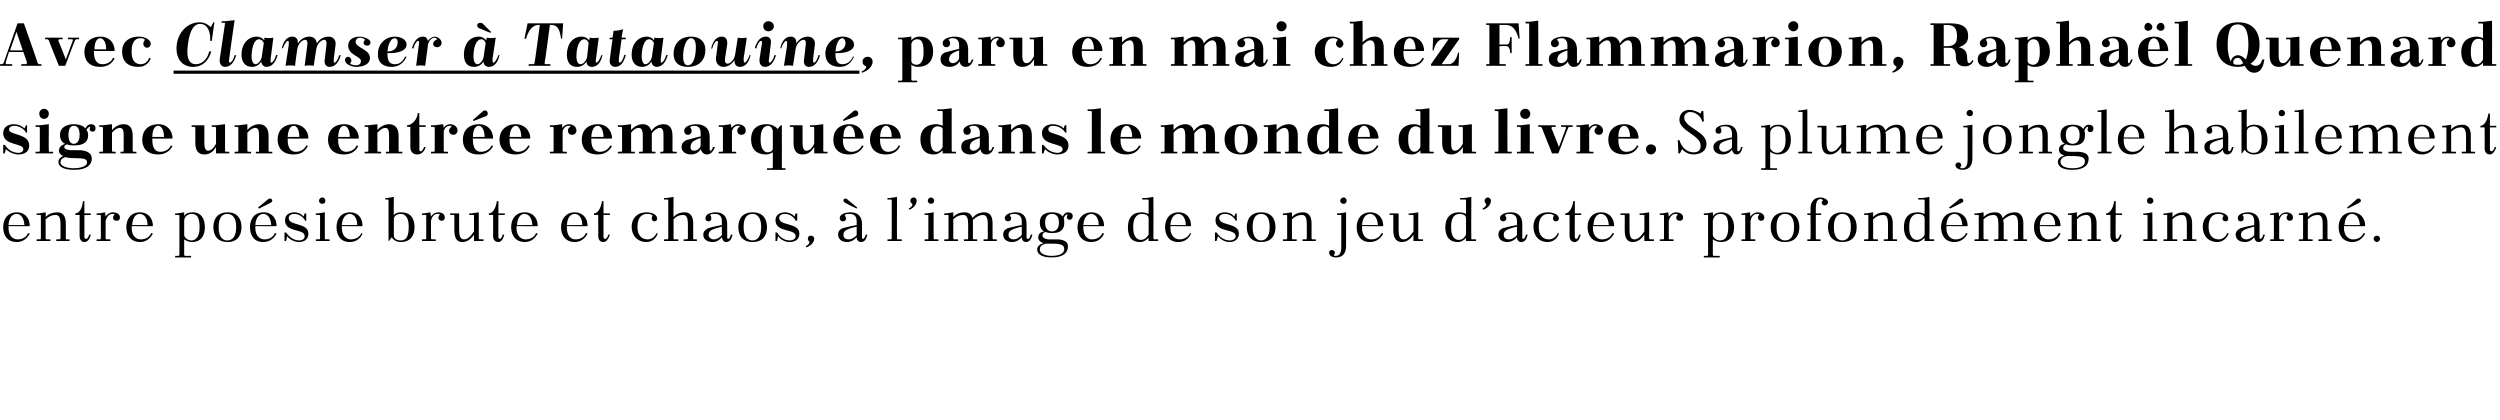 <?xml version="1.0" standalone="no"?><!DOCTYPE svg PUBLIC "-//W3C//DTD SVG 1.1//EN" "http://www.w3.org/Graphics/SVG/1.1/DTD/svg11.dtd"><svg xmlns="http://www.w3.org/2000/svg" version="1.1" width="471px" height="79.1px" viewBox="0 -3 471 79.1" style="top:-3px"><desc>Avec Clamser Tataouine, paru en mai chez Flammarion, Rapha l Quenard signe une entr e remarqu e dans le monde du li...</desc><defs/><g class="svg-textframe-underlines"><rect class="svg-underline" x="32.7" y="10.3" width="129.2" height="0.6" style="fill:#000;"/></g><g id="Polygon466494"><path d="m1.6 39.6c0 0 .04.35 0 .3c0 1.7 1 2.2 1.7 2.2c.8 0 1.6-.3 2-1.2c0 0 .3.1.3.1c-.4.8-1.2 1.6-2.4 1.6c-1.8 0-2.6-1.2-2.6-2.8c0-1.5.8-2.8 2.6-2.8c1.2 0 2.4.8 2.4 2.6c-.04.05-4 0-4 0zm0-.2c0 0 3 0 3 0c-.1-1.4-.7-2.1-1.5-2.1c-.6 0-1.4.5-1.5 2.1zm7 2.5c0 .1.1.2.2.2c.04-.04.7 0 .7 0l0 .3l-2.6 0l0-.3c0 0 .61-.04.6 0c.1 0 .2-.1.2-.2c0 0 0-4.3 0-4.3c0-.1-.1-.1-.2-.1c.01-.01-.6 0-.6 0l0-.3l.5 0l1.2-.2c0 0 .05.92 0 .9c.6-.7 1.5-.9 2.2-.9c1 0 1.6.7 1.6 2.1c0 0 0 2.8 0 2.8c0 .1 0 .2.1.2c.05-.04.6 0 .6 0l0 .3l-2.5 0l0-.3c0 0 .63-.04.6 0c.1 0 .2-.1.2-.2c0 0 0-2.7 0-2.7c0-1-.2-1.7-.9-1.7c-.7 0-1.2.2-1.9.8c0 0 0 3.6 0 3.6zm5.6-4.7c.9 0 1.4-1.4 1.4-2.3c.02-.01.3 0 .3 0l0 2.3l1.2 0l0 .3l-1.2 0c0 0 .02 4.11 0 4.1c0 .3.1.4.3.4c.3 0 .5-.4.6-.8c0 0 .3 0 .3 0c-.2 1-.7 1.4-1.2 1.4c-.6 0-.9-.5-.9-1.2c-.02 0 0-3.9 0-3.9l-.8 0c0 0-.04-.32 0-.3zm4 0l.5 0l1.1-.2c0 0 .11.85.1.8c.3-.5.9-.8 1.3-.8c.6 0 1.4.2 1.4 1c0 .4-.3.6-.6.6c-.4 0-.7-.2-.7-.6c0-.2.1-.4.2-.5c.1-.1.1-.2 0-.2c-.2 0-.2 0-.3 0c-.5 0-1 .3-1.3 1.3c0 0 0 3.3 0 3.3c0 .1.1.2.2.2c.02-.04.7 0 .7 0l0 .3l-2.6 0l0-.3c0 0 .6-.04.6 0c.1 0 .2-.1.2-.2c0 0 0-4.3 0-4.3c0-.1-.1-.1-.2-.1c0-.01-.6 0-.6 0l0-.3zm6.6 2.4c0 0 .05.35 0 .3c0 1.7 1 2.2 1.7 2.2c.8 0 1.6-.3 2-1.2c0 0 .3.1.3.1c-.4.8-1.2 1.6-2.4 1.6c-1.7 0-2.6-1.2-2.6-2.8c0-1.5.8-2.8 2.6-2.8c1.2 0 2.4.8 2.4 2.6c-.03.05-4 0-4 0zm.1-.2c0 0 2.9 0 2.9 0c0-1.4-.7-2.1-1.5-2.1c-.6 0-1.3.5-1.4 2.1zm8.1-2.2l.4 0l1.3-.2c0 0 .01.66 0 .7c.3-.5.8-.7 1.6-.7c1.8 0 2.3 1.5 2.3 2.8c0 1.6-.7 2.8-2.5 2.8c-.4 0-1-.2-1.4-.5c0 0 0 2.9 0 2.9c0 .1.1.2.2.2c0-.01 1.1 0 1.1 0l0 .3l-3 0l0-.3c0 0 .58-.01.6 0c.1 0 .2-.1.2-.2c0 0 0-7.4 0-7.4c0-.1-.1-.1-.2-.1c-.02-.01-.6 0-.6 0l0-.3zm1.7 1.4c0 0 0 2.7 0 2.7c0 .4.6 1 1.4 1c.7 0 1.5-.6 1.5-2.4c0 0 0-.2 0-.2c0-1.9-.6-2.4-1.5-2.4c-.7 0-1.4.5-1.4 1.3zm8.2-1.6c1.7 0 2.6 1.1 2.6 2.8c0 1.7-.9 2.8-2.6 2.8c-1.8 0-2.7-1.1-2.7-2.8c0-1.7.9-2.8 2.7-2.8zm-1.7 2.9c0 1.9.9 2.4 1.6 2.4c.8 0 1.7-.5 1.7-2.5c0 0 0-.1 0-.1c0-1.9-.9-2.4-1.7-2.4c-.7 0-1.6.4-1.6 2.4c0 0 0 .2 0 .2zm7.6-3.6l-.2-.2c0 0 1.63-1.31 1.6-1.3c.2-.2.4-.4.7-.4c.2 0 .4.2.4.4c0 .2-.1.3-.5.5c-.05.04-2 1-2 1zm-.7 3.3c0 0 .03.35 0 .3c0 1.7 1 2.2 1.7 2.2c.8 0 1.6-.3 2-1.2c0 0 .3.1.3.1c-.4.8-1.2 1.6-2.5 1.6c-1.7 0-2.5-1.2-2.5-2.8c0-1.5.8-2.8 2.6-2.8c1.2 0 2.4.8 2.4 2.6c-.05.05-4 0-4 0zm0-.2c0 0 3 0 3 0c-.1-1.4-.7-2.1-1.5-2.1c-.6 0-1.4.5-1.5 2.1zm5.8 1.4c.6.9 1.5 1.5 2.5 1.5c.4 0 1-.2 1-.8c0-1.5-3.7-.6-3.7-3c0-1.1.9-1.5 1.8-1.5c.5 0 1.2.2 1.7.8c.01-.01.2-.6.2-.6l.3 0l0 1.4c0 0-.22-.04-.2 0c-.3-.7-1.2-1.3-2-1.3c-.6 0-1.1.2-1.1.8c0 1.5 3.7.8 3.7 2.9c0 1.2-.9 1.6-1.8 1.6c-.7 0-1.7-.4-2.2-1.1c.03 0-.2.9-.2.9l-.3 0l0-1.6c0 0 .31-.02.3 0zm5.6-3.6l.4 0l1.3-.2c0 0 .01 4.9 0 4.9c0 .1.1.2.2.2c0-.04.7 0 .7 0l0 .3l-2.6 0l0-.3c0 0 .58-.04.6 0c.1 0 .2-.1.2-.2c0 0 0-4.3 0-4.3c0-.1-.1-.1-.2-.1c-.02-.01-.6 0-.6 0l0-.3zm1.2-3c.4 0 .6.3.6.6c0 .4-.2.6-.6.6c-.3 0-.6-.2-.6-.6c0-.3.3-.6.6-.6zm3.7 5.4c0 0 .01.35 0 .3c0 1.7 1 2.2 1.7 2.2c.7 0 1.6-.3 2-1.2c0 0 .2.1.2.1c-.3.8-1.1 1.6-2.4 1.6c-1.7 0-2.5-1.2-2.5-2.8c0-1.5.8-2.8 2.6-2.8c1.2 0 2.3.8 2.3 2.6c.04.05-3.9 0-3.9 0zm0-.2c0 0 2.9 0 2.9 0c0-1.4-.7-2.1-1.4-2.1c-.6 0-1.4.5-1.5 2.1zm11.1 3.2c-.8 0-1.4-.4-1.7-.9c-.01-.02-.5.7-.5.7l-.1 0c0 0 0-7.66 0-7.7c0-.1-.1-.1-.2-.1c.02-.03-.4 0-.4 0l0-.3l.4 0l1.2-.2c0 0-.05 3.44 0 3.4c.5-.5 1.1-.5 1.4-.5c1.7 0 2.5 1.1 2.5 2.8c0 1.6-.8 2.8-2.6 2.8zm-1.3-4.3c0 0 0 3.1 0 3.1c0 .5.5.9 1.3.9c1 0 1.5-.7 1.5-2.5c0 0 0-.2 0-.2c0-1.9-.9-2.3-1.5-2.3c-.6 0-1.3.3-1.3 1zm5.3-1.1l.4 0l1.2-.2c0 0 .08.85.1.8c.3-.5.9-.8 1.3-.8c.6 0 1.3.2 1.3 1c0 .4-.3.6-.6.6c-.3 0-.6-.2-.6-.6c0-.2.1-.4.2-.5c.1-.1 0-.2-.1-.2c-.1 0-.2 0-.3 0c-.4 0-1 .3-1.2 1.3c0 0 0 3.3 0 3.3c0 .1.1.2.2.2c-.01-.04.7 0 .7 0l0 .3l-2.6 0l0-.3c0 0 .57-.04.6 0c.1 0 .2-.1.2-.2c0 0 0-4.3 0-4.3c0-.1-.1-.1-.2-.1c-.03-.01-.6 0-.6 0l0-.3zm9.8 5.2c0 0-.03-1.25 0-1.2c-.6.9-1.3 1.4-2.2 1.4c-1 0-1.5-.7-1.5-2.2c0 0 0-2.8 0-2.8c0-.1-.1-.1-.2-.1c-.03-.01-.6 0-.6 0l0-.3l1.7 0c0 0 0 3.11 0 3.1c0 1.1.2 1.8.9 1.8c.7 0 1.2-.5 1.9-1.5c0 0 0-3 0-3c0-.1-.1-.1-.2-.1c-.02-.01-.7 0-.7 0l0-.3l.5 0l1.3-.2c0 0 .02 4.9 0 4.9c0 .1.1.2.2.2c0-.04.7 0 .7 0l0 .3l-1.8 0zm2.8-5.2c.9 0 1.4-1.4 1.5-2.3c-.03-.01.3 0 .3 0l0 2.3l1.2 0l0 .3l-1.2 0c0 0-.03 4.11 0 4.1c0 .3.1.4.3.4c.2 0 .4-.4.5-.8c0 0 .3 0 .3 0c-.2 1-.7 1.4-1.1 1.4c-.7 0-1-.5-1-1.2c.02 0 0-3.9 0-3.9l-.8 0c0 0 0-.32 0-.3zm5.2 2.4c0 0 .04.35 0 .3c0 1.7 1 2.2 1.7 2.2c.8 0 1.6-.3 2-1.2c0 0 .3.1.3.1c-.4.8-1.2 1.6-2.4 1.6c-1.7 0-2.6-1.2-2.6-2.8c0-1.5.8-2.8 2.6-2.8c1.2 0 2.4.8 2.4 2.6c-.04.05-4 0-4 0zm.1-.2c0 0 2.9 0 2.9 0c-.1-1.4-.7-2.1-1.5-2.1c-.6 0-1.3.5-1.4 2.1zm9.4.2c0 0-.05.35 0 .3c0 1.7.9 2.2 1.6 2.2c.8 0 1.6-.3 2-1.2c0 0 .3.1.3.1c-.4.8-1.2 1.6-2.4 1.6c-1.7 0-2.6-1.2-2.6-2.8c0-1.5.9-2.8 2.6-2.8c1.2 0 2.4.8 2.4 2.6c-.02.05-3.9 0-3.9 0zm0-.2c0 0 2.9 0 2.9 0c0-1.4-.7-2.1-1.4-2.1c-.7 0-1.4.5-1.5 2.1zm5.1-2.2c.9 0 1.4-1.4 1.5-2.3c-.01-.01.3 0 .3 0l0 2.3l1.2 0l0 .3l-1.2 0c0 0-.01 4.11 0 4.1c0 .3.1.4.3.4c.3 0 .5-.4.6-.8c0 0 .3 0 .3 0c-.3 1-.8 1.4-1.2 1.4c-.7 0-1-.5-1-1.2c.04 0 0-3.9 0-3.9l-.8 0c0 0 .03-.32 0-.3zm11 .5c.1-.1 0-.1-.1-.2c-.3-.2-.6-.2-.9-.2c-.9 0-1.8.6-1.8 2.4c0 0 0 .1 0 .1c0 1.3.6 2.3 1.9 2.3c.6 0 1.3-.3 1.7-1.2c0 0 .2.1.2.1c-.2.8-1 1.6-2.1 1.6c-1.7 0-2.8-1.2-2.8-2.9c0-1.6 1.1-2.7 2.8-2.7c.8 0 2 .3 2 1.2c0 .3-.2.5-.5.5c-.3 0-.5-.2-.5-.5c0-.2 0-.3.1-.5zm2.2-3.4l.5 0l1.3-.2c0 0-.04 3.84 0 3.8c.6-.7 1.4-.9 2.1-.9c1 0 1.6.7 1.6 2.1c0 0 0 2.8 0 2.8c0 .1 0 .2.2.2c-.04-.04.5 0 .5 0l0 .3l-2.5 0l0-.3c0 0 .63-.04.6 0c.1 0 .2-.1.2-.2c0 0 0-2.7 0-2.7c0-1-.2-1.7-.9-1.7c-.7 0-1.2.2-1.8.8c0 0 0 3.6 0 3.6c0 .1 0 .2.1.2c.04-.04.8 0 .8 0l0 .3l-2.7 0l0-.3c0 0 .62-.04.6 0c.1 0 .2-.1.2-.2c0 0 0-7.2 0-7.2c0-.1-.1-.1-.2-.1c.02-.03-.6 0-.6 0l0-.3zm11.9 7.5c0 .1.1.2.2.2c.2 0 .4-.4.5-.8c0 0 .3 0 .3 0c-.2 1-.6 1.4-1.2 1.4c-.5 0-.7-.4-.8-.9c-.4.5-1 .9-1.7.9c-1.2 0-1.8-.6-1.8-1.4c0-.5.3-.9.9-1.2c1-.3 2-.5 2.6-.6c0 0 0-.7 0-.7c0-.9-.4-1.4-1.3-1.4c-.3 0-.6 0-.8.1c-.1.1-.1.2 0 .3c.1.1.1.3.1.5c0 .3-.2.5-.5.5c-.4 0-.6-.2-.6-.6c0-.8 1.1-1.1 2-1.1c1.4 0 2.1.9 2.1 2.2c0 0 0 2.6 0 2.6zm-1-.6c0 0 0-1.5 0-1.5c-2 .5-2.5.8-2.5 1.6c0 .3.3.8 1 .8c.6 0 1.5-.6 1.5-.9zm5.8-4.2c1.8 0 2.7 1.1 2.7 2.8c0 1.7-.9 2.8-2.7 2.8c-1.8 0-2.7-1.1-2.7-2.8c0-1.7.9-2.8 2.7-2.8zm-1.7 2.9c0 1.9.9 2.4 1.7 2.4c.7 0 1.6-.5 1.6-2.5c0 0 0-.1 0-.1c0-1.9-.9-2.4-1.6-2.4c-.8 0-1.7.4-1.7 2.4c0 0 0 .2 0 .2zm6.3.9c.5.9 1.4 1.5 2.4 1.5c.4 0 1.1-.2 1.1-.8c0-1.5-3.8-.6-3.8-3c0-1.1.9-1.5 1.9-1.5c.4 0 1.2.2 1.7.8c-.04-.01.2-.6.2-.6l.3 0l0 1.4c0 0-.28-.04-.3 0c-.3-.7-1.1-1.3-2-1.3c-.6 0-1.1.2-1.1.8c0 1.5 3.8.8 3.8 2.9c0 1.2-.9 1.6-1.9 1.6c-.7 0-1.6-.4-2.1-1.1c-.03 0-.2.9-.2.9l-.3 0l0-1.6c0 0 .26-.02.3 0zm5.4 2.6c.5-.3.7-.5.7-.8c0-.2-.3-.2-.3-.6c0-.4.2-.6.6-.6c.3 0 .6.2.6.6c0 .8-1 1.5-1.5 1.6c0 0-.1-.2-.1-.2zm10.6-1.6c0 .1 0 .2.2.2c.2 0 .4-.4.5-.8c0 0 .3 0 .3 0c-.2 1-.6 1.4-1.2 1.4c-.5 0-.8-.4-.8-.9c-.4.5-1.1.9-1.8.9c-1.1 0-1.7-.6-1.7-1.4c0-.5.2-.9.8-1.2c1.1-.3 2.1-.5 2.7-.6c0 0 0-.7 0-.7c0-.9-.4-1.4-1.4-1.4c-.2 0-.5 0-.7.1c-.1.1-.2.2-.1.3c.1.1.2.3.2.5c0 .3-.3.5-.6.5c-.3 0-.6-.2-.6-.6c0-.8 1.2-1.1 2.1-1.1c1.4 0 2.1.9 2.1 2.2c0 0 0 2.6 0 2.6zm-1-.6c0 0 0-1.5 0-1.5c-2.1.5-2.5.8-2.5 1.6c0 .3.2.8 1 .8c.6 0 1.5-.6 1.5-.9zm-2-5.9c-.4-.2-.5-.3-.5-.5c0-.2.1-.4.4-.4c.2 0 .4.2.6.4c.02-.01 1.6 1.3 1.6 1.3l-.1.2c0 0-2-.96-2-1zm7.8-1l.5 0l1.3-.2c0 0-.04 7.8 0 7.8c0 .1 0 .2.1.2c.05-.04.8 0 .8 0l0 .3l-2.7 0l0-.3c0 0 .63-.04.6 0c.1 0 .2-.1.2-.2c0 0 0-7.2 0-7.2c0-.1-.1-.1-.2-.1c.03-.03-.6 0-.6 0l0-.3zm4 2c.5-.3.7-.5.7-.8c0-.2-.4-.2-.4-.7c0-.3.3-.6.6-.6c.4 0 .6.3.6.6c0 .9-.9 1.6-1.4 1.7c0 0-.1-.2-.1-.2zm3 .9l.4 0l1.3-.2c0 0-.03 4.9 0 4.9c0 .1 0 .2.2.2c-.04-.04.7 0 .7 0l0 .3l-2.6 0l0-.3c0 0 .54-.04.5 0c.2 0 .2-.1.2-.2c0 0 0-4.3 0-4.3c0-.1 0-.1-.2-.1c.04-.01-.5 0-.5 0l0-.3zm1.2-3c.3 0 .6.3.6.6c0 .4-.3.6-.6.6c-.3 0-.6-.2-.6-.6c0-.3.3-.6.6-.6zm2.5 3l.4 0l1.3-.2c0 0 .01.91 0 .9c.6-.7 1.4-.9 2.1-.9c.8 0 1.3.3 1.5 1.1c.6-.8 1.5-1.1 2.2-1.1c1.1 0 1.6.7 1.6 2.1c0 0 0 2.8 0 2.8c0 .1.1.2.2.2c.02-.04.6 0 .6 0l0 .3l-2.5 0l0-.3c0 0 .6-.04.6 0c.1 0 .2-.1.2-.2c0 0 0-2.7 0-2.7c0-1-.2-1.7-.9-1.7c-.7 0-1.3.4-1.9.9c0 .2 0 .5 0 .7c0 0 0 2.8 0 2.8c0 .1.1.2.2.2c.01-.04.6 0 .6 0l0 .3l-2.5 0l0-.3c0 0 .59-.04.6 0c.1 0 .2-.1.2-.2c0 0 0-2.7 0-2.7c0-1-.2-1.7-.9-1.7c-.7 0-1.2.2-1.9.8c0 0 0 3.6 0 3.6c0 .1.1.2.2.2c0-.04.7 0 .7 0l0 .3l-2.6 0l0-.3c0 0 .58-.04.6 0c.1 0 .2-.1.2-.2c0 0 0-4.3 0-4.3c0-.1-.1-.1-.2-.1c-.02-.01-.6 0-.6 0l0-.3zm15.5 4.6c0 .1.1.2.3.2c.2 0 .4-.4.5-.8c0 0 .3 0 .3 0c-.2 1-.7 1.4-1.2 1.4c-.5 0-.8-.4-.8-.9c-.4.5-1.1.9-1.8.9c-1.1 0-1.7-.6-1.7-1.4c0-.5.2-.9.8-1.2c1.1-.3 2.1-.5 2.7-.6c0 0 0-.7 0-.7c0-.9-.5-1.4-1.4-1.4c-.2 0-.5 0-.7.1c-.1.1-.2.2-.1.3c.1.1.2.3.2.5c0 .3-.3.5-.6.5c-.3 0-.6-.2-.6-.6c0-.8 1.2-1.1 2.1-1.1c1.4 0 2 .9 2 2.2c0 0 0 2.6 0 2.6zm-.9-.6c0 0 0-1.5 0-1.5c-2.1.5-2.5.8-2.5 1.6c0 .3.2.8 1 .8c.6 0 1.4-.6 1.5-.9zm4.5-.5c-.4.1-.6.3-.6.7c0 .5.8.7 1.2.7c0 0 1.8 0 1.8 0c1 .1 1.8.4 1.8 1.3c0 1.1-.7 2.1-3.1 2.1c-2.1 0-2.7-.8-2.7-1.5c0-.6.5-1 1.2-1.2c-.6-.2-1-.5-1-1.1c0-.7.5-1 1.1-1.1c-.5-.3-.8-.8-.8-1.7c0-1.6 1.3-1.9 2.3-1.9c.6 0 1.5.1 2 .8c.2-.5.6-.8 1-.8c.5 0 .9.2.9.7c0 .4-.2.7-.6.7c-.3 0-.5-.2-.5-.5c0-.2.1-.3.1-.4c0-.1 0-.1-.1-.1c-.2 0-.5.4-.6.7c.1.3.1.6.1.9c0 1.7-1.3 1.9-2.3 1.9c-.3 0-.8 0-1.2-.2zm0 2.2c-.7.2-1.1.5-1.1 1.1c0 .9 1.2 1.2 2.2 1.2c1 0 2.4-.2 2.4-1.3c0-.7-.5-1-2.4-1c-.3 0-.7 0-1.1 0zm-.1-3.9c0 1.1.6 1.6 1.3 1.6c.6 0 1.3-.4 1.3-1.6c0 0 0-.1 0-.1c0-1.2-.6-1.6-1.3-1.6c-.7 0-1.3.4-1.3 1.6c0 0 0 .1 0 .1zm7.2.6c0 0-.01.35 0 .3c0 1.7.9 2.2 1.6 2.2c.8 0 1.6-.3 2-1.2c0 0 .3.1.3.1c-.3.8-1.1 1.6-2.4 1.6c-1.7 0-2.6-1.2-2.6-2.8c0-1.5.9-2.8 2.7-2.8c1.1 0 2.3.8 2.3 2.6c.01.05-3.9 0-3.9 0zm0-.2c0 0 2.9 0 2.9 0c0-1.4-.7-2.1-1.4-2.1c-.6 0-1.4.5-1.5 2.1zm12.3 3c0 0-.02-.64 0-.6c-.4.4-.9.8-1.6.8c-2 0-2.3-1.5-2.3-2.8c0-1.7.8-2.8 2.6-2.8c.4 0 .8.1 1.3.3c0 0 0-2.6 0-2.6c0-.1-.1-.1-.2-.1c-.01-.03-1 0-1 0l0-.3l.8 0l1.3-.2c0 0 .03 7.8 0 7.8c0 .1.1.2.2.2c.01-.04.7 0 .7 0l0 .3l-1.8 0zm0-1.2c0 0 0-3.1 0-3.1c0-.5-.5-.8-1.3-.8c-.7 0-1.6.5-1.6 2.3c0 0 0 .3 0 .3c0 1.8.8 2.3 1.5 2.3c.4 0 1-.3 1.4-1zm4.1-1.6c0 0 .01.35 0 .3c0 1.7 1 2.2 1.7 2.2c.7 0 1.6-.3 2-1.2c0 0 .2.1.2.1c-.3.8-1.1 1.6-2.4 1.6c-1.7 0-2.5-1.2-2.5-2.8c0-1.5.8-2.8 2.6-2.8c1.2 0 2.3.8 2.3 2.6c.04.05-3.9 0-3.9 0zm0-.2c0 0 2.9 0 2.9 0c0-1.4-.7-2.1-1.4-2.1c-.6 0-1.4.5-1.5 2.1zm8.7 1.4c.6.9 1.5 1.5 2.5 1.5c.4 0 1.1-.2 1.1-.8c0-1.5-3.8-.6-3.8-3c0-1.1.9-1.5 1.8-1.5c.5 0 1.3.2 1.7.8c.04-.01.3-.6.3-.6l.2 0l0 1.4c0 0-.2-.04-.2 0c-.3-.7-1.1-1.3-2-1.3c-.6 0-1.1.2-1.1.8c0 1.5 3.7.8 3.7 2.9c0 1.2-.9 1.6-1.8 1.6c-.7 0-1.6-.4-2.1-1.1c-.05 0-.3.9-.3.9l-.3 0l0-1.6c0 0 .34-.02.3 0zm8.4-3.8c1.8 0 2.7 1.1 2.7 2.8c0 1.7-.9 2.8-2.7 2.8c-1.8 0-2.7-1.1-2.7-2.8c0-1.7.9-2.8 2.7-2.8zm-1.6 2.9c0 1.9.9 2.4 1.6 2.4c.7 0 1.6-.5 1.6-2.5c0 0 0-.1 0-.1c0-1.9-.8-2.4-1.6-2.4c-.7 0-1.6.4-1.6 2.4c0 0 0 .2 0 .2zm7.4 2c0 .1.1.2.2.2c-.01-.04.7 0 .7 0l0 .3l-2.6 0l0-.3c0 0 .57-.04.6 0c.1 0 .2-.1.2-.2c0 0 0-4.3 0-4.3c0-.1-.1-.1-.2-.1c-.03-.01-.6 0-.6 0l0-.3l.4 0l1.3-.2c0 0 0 .92 0 .9c.6-.7 1.4-.9 2.1-.9c1 0 1.6.7 1.6 2.1c0 0 0 2.8 0 2.8c0 .1.1.2.2.2c0-.04.6 0 .6 0l0 .3l-2.5 0l0-.3c0 0 .58-.04.6 0c.1 0 .2-.1.2-.2c0 0 0-2.7 0-2.7c0-1-.2-1.7-.9-1.7c-.7 0-1.2.2-1.9.8c0 0 0 3.6 0 3.6zm9.7-7.7c.4 0 .6.3.6.6c0 .4-.2.6-.6.6c-.3 0-.6-.2-.6-.6c0-.3.3-.6.6-.6zm-1.2 3.3l0-.3l.4 0l1.3-.2c0 0 0 6.25 0 6.3c0 1.4-.6 2.2-1.9 2.2c-.5 0-1.3-.2-1.3-.9c0-.3.2-.5.5-.5c.3 0 .6.2.6.5c0 .2-.1.3-.2.4c0 0 0 .1.1.2c.1 0 .2 0 .3 0c.7 0 1-.6 1-1.7c0 0 0-5.9 0-5.9c0-.1-.1-.1-.2-.1c-.03-.01-.6 0-.6 0zm4.7 2.1c0 0 .03.35 0 .3c0 1.7 1 2.2 1.7 2.2c.8 0 1.6-.3 2-1.2c0 0 .3.1.3.1c-.4.8-1.2 1.6-2.5 1.6c-1.7 0-2.5-1.2-2.5-2.8c0-1.5.8-2.8 2.6-2.8c1.2 0 2.4.8 2.4 2.6c-.05.05-4 0-4 0zm0-.2c0 0 3 0 3 0c-.1-1.4-.7-2.1-1.5-2.1c-.6 0-1.4.5-1.5 2.1zm9.7 3c0 0-.04-1.25 0-1.2c-.6.9-1.3 1.4-2.2 1.4c-1 0-1.6-.7-1.6-2.2c0 0 0-2.8 0-2.8c0-.1 0-.1-.1-.1c-.04-.01-.6 0-.6 0l0-.3l1.7 0c0 0-.01 3.11 0 3.1c0 1.1.2 1.8.9 1.8c.7 0 1.2-.5 1.9-1.5c0 0 0-3 0-3c0-.1-.1-.1-.2-.1c-.03-.01-.7 0-.7 0l0-.3l.5 0l1.3-.2c0 0 0 4.9 0 4.9c0 .1.1.2.2.2c-.01-.04.7 0 .7 0l0 .3l-1.8 0zm9.9 0c0 0 .01-.64 0-.6c-.3.4-.9.8-1.5.8c-2 0-2.4-1.5-2.4-2.8c0-1.7.9-2.8 2.6-2.8c.4 0 .9.1 1.3.3c0 0 0-2.6 0-2.6c0-.1-.1-.1-.2-.1c.02-.03-.9 0-.9 0l0-.3l.8 0l1.3-.2c0 0-.04 7.8 0 7.8c0 .1 0 .2.1.2c.04-.04.8 0 .8 0l0 .3l-1.9 0zm0-1.2c0 0 0-3.1 0-3.1c0-.5-.5-.8-1.2-.8c-.8 0-1.6.5-1.6 2.3c0 0 0 .3 0 .3c0 1.8.7 2.3 1.5 2.3c.4 0 1-.3 1.3-1zm3.1-4.9c.5-.3.7-.5.7-.8c0-.2-.3-.2-.3-.7c0-.3.3-.6.6-.6c.3 0 .6.3.6.6c0 .9-.9 1.6-1.5 1.7c0 0-.1-.2-.1-.2zm7.5 5.5c0 .1 0 .2.2.2c.2 0 .4-.4.5-.8c0 0 .3 0 .3 0c-.2 1-.6 1.4-1.2 1.4c-.5 0-.8-.4-.8-.9c-.4.5-1.1.9-1.8.9c-1.1 0-1.7-.6-1.7-1.4c0-.5.2-.9.8-1.2c1.1-.3 2.1-.5 2.7-.6c0 0 0-.7 0-.7c0-.9-.4-1.4-1.4-1.4c-.2 0-.5 0-.7.1c-.1.1-.2.2-.1.3c.1.1.2.3.2.5c0 .3-.3.5-.6.5c-.3 0-.6-.2-.6-.6c0-.8 1.2-1.1 2.1-1.1c1.4 0 2.1.9 2.1 2.2c0 0 0 2.6 0 2.6zm-1-.6c0 0 0-1.5 0-1.5c-2.1.5-2.5.8-2.5 1.6c0 .3.2.8 1 .8c.6 0 1.5-.6 1.5-.9zm6.9-3.5c.1-.1.1-.1-.1-.2c-.2-.2-.6-.2-.9-.2c-.9 0-1.8.6-1.8 2.4c0 0 0 .1 0 .1c0 1.3.6 2.3 1.9 2.3c.6 0 1.3-.3 1.7-1.2c0 0 .2.1.2.1c-.2.8-1 1.6-2.1 1.6c-1.7 0-2.7-1.2-2.7-2.9c0-1.6 1-2.7 2.7-2.7c.8 0 2.1.3 2.1 1.2c0 .3-.3.5-.6.5c-.3 0-.5-.2-.5-.5c0-.2 0-.3.1-.5zm2.2-.5c.9 0 1.4-1.4 1.5-2.3c-.03-.01.3 0 .3 0l0 2.3l1.2 0l0 .3l-1.2 0c0 0-.03 4.11 0 4.1c0 .3.1.4.3.4c.2 0 .4-.4.5-.8c0 0 .3 0 .3 0c-.2 1-.7 1.4-1.1 1.4c-.7 0-1-.5-1-1.2c.02 0 0-3.9 0-3.9l-.8 0c0 0 .01-.32 0-.3zm5.2 2.4c0 0 .04.35 0 .3c0 1.7 1 2.2 1.7 2.2c.8 0 1.6-.3 2-1.2c0 0 .3.1.3.1c-.4.8-1.2 1.6-2.4 1.6c-1.7 0-2.6-1.2-2.6-2.8c0-1.5.8-2.8 2.6-2.8c1.2 0 2.4.8 2.4 2.6c-.03.05-4 0-4 0zm.1-.2c0 0 2.9 0 2.9 0c-.1-1.4-.7-2.1-1.5-2.1c-.6 0-1.3.5-1.4 2.1zm9.6 3c0 0-.03-1.25 0-1.2c-.6.9-1.3 1.4-2.2 1.4c-1 0-1.5-.7-1.5-2.2c0 0 0-2.8 0-2.8c0-.1-.1-.1-.2-.1c-.03-.01-.6 0-.6 0l0-.3l1.7 0c0 0 .01 3.11 0 3.1c0 1.1.2 1.8.9 1.8c.7 0 1.2-.5 1.9-1.5c0 0 0-3 0-3c0-.1-.1-.1-.2-.1c-.02-.01-.7 0-.7 0l0-.3l.5 0l1.3-.2c0 0 .02 4.9 0 4.9c0 .1.1.2.2.2c.01-.04.7 0 .7 0l0 .3l-1.8 0zm2.9-5.2l.5 0l1.1-.2c0 0 .12.85.1.8c.4-.5.9-.8 1.3-.8c.6 0 1.4.2 1.4 1c0 .4-.3.6-.6.6c-.4 0-.7-.2-.7-.6c0-.2.1-.4.2-.5c.1-.1.1-.2 0-.2c-.2 0-.2 0-.3 0c-.5 0-1 .3-1.3 1.3c0 0 0 3.3 0 3.3c0 .1.1.2.2.2c.03-.04.7 0 .7 0l0 .3l-2.6 0l0-.3c0 0 .61-.04.6 0c.1 0 .2-.1.2-.2c0 0 0-4.3 0-4.3c0-.1-.1-.1-.2-.1c.01-.01-.6 0-.6 0l0-.3zm8.3 0l.5 0l1.2-.2c0 0 .05.66 0 .7c.4-.5.9-.7 1.6-.7c1.8 0 2.4 1.5 2.4 2.8c0 1.6-.8 2.8-2.5 2.8c-.5 0-1-.2-1.5-.5c0 0 0 2.9 0 2.9c0 .1.1.2.2.2c.03-.01 1.1 0 1.1 0l0 .3l-3 0l0-.3c0 0 .61-.01.6 0c.1 0 .2-.1.2-.2c0 0 0-7.4 0-7.4c0-.1-.1-.1-.2-.1c.01-.01-.6 0-.6 0l0-.3zm1.7 1.4c0 0 0 2.7 0 2.7c0 .4.6 1 1.4 1c.8 0 1.5-.6 1.5-2.4c0 0 0-.2 0-.2c0-1.9-.5-2.4-1.5-2.4c-.7 0-1.3.5-1.4 1.3zm5.4-1.4l.4 0l1.2-.2c0 0 .07.85.1.8c.3-.5.9-.8 1.3-.8c.5 0 1.3.2 1.3 1c0 .4-.3.6-.6.6c-.3 0-.6-.2-.6-.6c0-.2.1-.4.2-.5c.1-.1 0-.2-.1-.2c-.1 0-.2 0-.3 0c-.4 0-1 .3-1.2 1.3c0 0 0 3.3 0 3.3c0 .1.1.2.2.2c-.02-.04.7 0 .7 0l0 .3l-2.6 0l0-.3c0 0 .56-.04.6 0c.1 0 .1-.1.1-.2c0 0 0-4.3 0-4.3c0-.1 0-.1-.1-.1c-.04-.01-.6 0-.6 0l0-.3zm8.2-.2c1.8 0 2.7 1.1 2.7 2.8c0 1.7-.9 2.8-2.7 2.8c-1.8 0-2.7-1.1-2.7-2.8c0-1.7.9-2.8 2.7-2.8zm-1.6 2.9c0 1.9.9 2.4 1.6 2.4c.8 0 1.7-.5 1.7-2.5c0 0 0-.1 0-.1c0-1.9-.9-2.4-1.7-2.4c-.7 0-1.6.4-1.6 2.4c0 0 0 .2 0 .2zm8.6-5.3c-.1-.1-.2-.1-.3-.1c-.4 0-.9.2-.9 1.8c0-.04 0 .9 0 .9l1 0l0 .3l-1 0c0 0 0 4.4 0 4.4c0 .1.1.2.2.2c-.02-.04.7 0 .7 0l0 .3l-2.5 0l0-.3c0 0 .46-.04.5 0c.1 0 .1-.1.1-.2c.05 0 0-4.4 0-4.4l-.6 0l0-.3l.6 0c0 0 .05-.87 0-.9c0-1.2.6-2.1 1.9-2.1c.4 0 1.4.3 1.4.9c0 .3-.3.6-.6.6c-.4 0-.6-.3-.6-.5c0-.2.1-.3.2-.4c.1-.1 0-.1-.1-.2zm3.8 2.4c1.8 0 2.7 1.1 2.7 2.8c0 1.7-.9 2.8-2.7 2.8c-1.8 0-2.7-1.1-2.7-2.8c0-1.7.9-2.8 2.7-2.8zm-1.6 2.9c0 1.9.9 2.4 1.6 2.4c.7 0 1.6-.5 1.6-2.5c0 0 0-.1 0-.1c0-1.9-.8-2.4-1.6-2.4c-.7 0-1.6.4-1.6 2.4c0 0 0 .2 0 .2zm7.4 2c0 .1.1.2.2.2c0-.04.7 0 .7 0l0 .3l-2.6 0l0-.3c0 0 .57-.04.6 0c.1 0 .2-.1.2-.2c0 0 0-4.3 0-4.3c0-.1-.1-.1-.2-.1c-.03-.01-.6 0-.6 0l0-.3l.4 0l1.3-.2c0 0 .01.92 0 .9c.6-.7 1.4-.9 2.1-.9c1 0 1.6.7 1.6 2.1c0 0 0 2.8 0 2.8c0 .1.1.2.2.2c.01-.04.6 0 .6 0l0 .3l-2.5 0l0-.3c0 0 .58-.04.6 0c.1 0 .2-.1.2-.2c0 0 0-2.7 0-2.7c0-1-.2-1.7-.9-1.7c-.7 0-1.2.2-1.9.8c0 0 0 3.6 0 3.6zm9.7.5c0 0 0-.64 0-.6c-.4.4-.9.8-1.5.8c-2 0-2.4-1.5-2.4-2.8c0-1.7.8-2.8 2.6-2.8c.4 0 .8.1 1.3.3c0 0 0-2.6 0-2.6c0-.1-.1-.1-.2-.1c.01-.03-1 0-1 0l0-.3l.9 0l1.2-.2c0 0 .05 7.8 0 7.8c0 .1.1.2.2.2c.03-.04.7 0 .7 0l0 .3l-1.8 0zm0-1.2c0 0 0-3.1 0-3.1c0-.5-.5-.8-1.3-.8c-.7 0-1.6.5-1.6 2.3c0 0 0 .3 0 .3c0 1.8.8 2.3 1.5 2.3c.4 0 1.1-.3 1.4-1zm4.8-4.9l-.2-.2c0 0 1.63-1.31 1.6-1.3c.2-.2.4-.4.7-.4c.2 0 .4.2.4.4c0 .2-.1.3-.5.5c-.04.04-2 1-2 1zm-.7 3.3c0 0 .03.35 0 .3c0 1.7 1 2.2 1.7 2.2c.8 0 1.6-.3 2-1.2c0 0 .3.1.3.1c-.4.8-1.2 1.6-2.5 1.6c-1.7 0-2.5-1.2-2.5-2.8c0-1.5.8-2.8 2.6-2.8c1.2 0 2.4.8 2.4 2.6c-.04.05-4 0-4 0zm0-.2c0 0 3 0 3 0c-.1-1.4-.7-2.1-1.5-2.1c-.6 0-1.4.5-1.5 2.1zm5.3-2.2l.5 0l1.2-.2c0 0 .05.91 0 .9c.6-.7 1.5-.9 2.2-.9c.7 0 1.2.3 1.4 1.1c.6-.8 1.5-1.1 2.3-1.1c1 0 1.6.7 1.6 2.1c0 0 0 2.8 0 2.8c0 .1 0 .2.2.2c-.04-.04.5 0 .5 0l0 .3l-2.5 0l0-.3c0 0 .63-.04.6 0c.1 0 .2-.1.2-.2c0 0 0-2.7 0-2.7c0-1-.2-1.7-.9-1.7c-.7 0-1.2.4-1.9.9c0 .2.1.5.1.7c0 0 0 2.8 0 2.8c0 .1 0 .2.1.2c.05-.04.6 0 .6 0l0 .3l-2.5 0l0-.3c0 0 .62-.04.6 0c.1 0 .2-.1.2-.2c0 0 0-2.7 0-2.7c0-1-.2-1.7-.9-1.7c-.7 0-1.2.2-1.9.8c0 0 0 3.6 0 3.6c0 .1.1.2.2.2c.03-.04.7 0 .7 0l0 .3l-2.6 0l0-.3c0 0 .61-.04.6 0c.1 0 .2-.1.2-.2c0 0 0-4.3 0-4.3c0-.1-.1-.1-.2-.1c.01-.01-.6 0-.6 0l0-.3zm12.3 2.4c0 0-.03.35 0 .3c0 1.7.9 2.2 1.6 2.2c.8 0 1.6-.3 2-1.2c0 0 .3.1.3.1c-.3.8-1.1 1.6-2.4 1.6c-1.7 0-2.6-1.2-2.6-2.8c0-1.5.9-2.8 2.6-2.8c1.2 0 2.4.8 2.4 2.6c0 .05-3.9 0-3.9 0zm0-.2c0 0 2.9 0 2.9 0c0-1.4-.7-2.1-1.4-2.1c-.7 0-1.4.5-1.5 2.1zm7 2.5c0 .1.1.2.2.2c-.03-.04.7 0 .7 0l0 .3l-2.6 0l0-.3c0 0 .55-.04.5 0c.2 0 .2-.1.2-.2c0 0 0-4.3 0-4.3c0-.1 0-.1-.2-.1c.05-.01-.5 0-.5 0l0-.3l.4 0l1.3-.2c0 0-.02.92 0 .9c.6-.7 1.4-.9 2.1-.9c1 0 1.6.7 1.6 2.1c0 0 0 2.8 0 2.8c0 .1.1.2.2.2c-.02-.04.6 0 .6 0l0 .3l-2.5 0l0-.3c0 0 .56-.04.6 0c.1 0 .1-.1.1-.2c0 0 0-2.7 0-2.7c0-1-.2-1.7-.9-1.7c-.6 0-1.2.2-1.8.8c0 0 0 3.6 0 3.6zm5.5-4.7c.9 0 1.4-1.4 1.5-2.3c-.04-.01.3 0 .3 0l0 2.3l1.2 0l0 .3l-1.2 0c0 0-.04 4.11 0 4.1c0 .3.1.4.2.4c.3 0 .5-.4.6-.8c0 0 .3 0 .3 0c-.2 1-.7 1.4-1.2 1.4c-.6 0-.9-.5-.9-1.2c.01 0 0-3.9 0-3.9l-.8 0c0 0 0-.32 0-.3zm7 0l.5 0l1.2-.2c0 0 .05 4.9 0 4.9c0 .1.1.2.2.2c.03-.04.7 0 .7 0l0 .3l-2.6 0l0-.3c0 0 .61-.04.6 0c.1 0 .2-.1.2-.2c0 0 0-4.3 0-4.3c0-.1-.1-.1-.2-.1c.01-.01-.6 0-.6 0l0-.3zm1.3-3c.3 0 .6.3.6.6c0 .4-.3.6-.6.6c-.4 0-.6-.2-.6-.6c0-.3.2-.6.6-.6zm4.2 7.7c0 .1.1.2.2.2c-.03-.04.7 0 .7 0l0 .3l-2.6 0l0-.3c0 0 .55-.04.5 0c.2 0 .2-.1.2-.2c0 0 0-4.3 0-4.3c0-.1 0-.1-.2-.1c.05-.01-.5 0-.5 0l0-.3l.4 0l1.3-.2c0 0-.02.92 0 .9c.6-.7 1.4-.9 2.1-.9c1 0 1.6.7 1.6 2.1c0 0 0 2.8 0 2.8c0 .1.1.2.2.2c-.02-.04.6 0 .6 0l0 .3l-2.5 0l0-.3c0 0 .56-.04.6 0c.1 0 .1-.1.1-.2c0 0 0-2.7 0-2.7c0-1-.2-1.7-.9-1.7c-.6 0-1.2.2-1.8.8c0 0 0 3.6 0 3.6zm9.6-4.2c0-.1 0-.1-.1-.2c-.3-.2-.6-.2-.9-.2c-.9 0-1.8.6-1.8 2.4c0 0 0 .1 0 .1c0 1.3.6 2.3 1.9 2.3c.5 0 1.3-.3 1.6-1.2c0 0 .3.1.3.1c-.3.8-1.1 1.6-2.1 1.6c-1.8 0-2.8-1.2-2.8-2.9c0-1.6 1.1-2.7 2.8-2.7c.8 0 2 .3 2 1.2c0 .3-.2.5-.5.5c-.3 0-.6-.2-.6-.5c0-.2.1-.3.2-.5zm6.8 4.1c0 .1.1.2.2.2c.2 0 .4-.4.5-.8c0 0 .3 0 .3 0c-.2 1-.6 1.4-1.2 1.4c-.5 0-.7-.4-.8-.9c-.4.5-1 .9-1.7.9c-1.2 0-1.8-.6-1.8-1.4c0-.5.3-.9.9-1.2c1-.3 2-.5 2.6-.6c0 0 0-.7 0-.7c0-.9-.4-1.4-1.3-1.4c-.3 0-.6 0-.8.1c-.1.1-.1.2 0 .3c.1.1.1.3.1.5c0 .3-.2.5-.5.5c-.4 0-.6-.2-.6-.6c0-.8 1.1-1.1 2-1.1c1.4 0 2.1.9 2.1 2.2c0 0 0 2.6 0 2.6zm-1-.6c0 0 0-1.5 0-1.5c-2 .5-2.5.8-2.5 1.6c0 .3.3.8 1 .8c.6 0 1.5-.6 1.5-.9zm3-4l.4 0l1.2-.2c0 0 .06.85.1.8c.3-.5.8-.8 1.3-.8c.5 0 1.3.2 1.3 1c0 .4-.3.6-.6.6c-.3 0-.6-.2-.6-.6c0-.2.1-.4.2-.5c0-.1 0-.2-.1-.2c-.1 0-.2 0-.3 0c-.5 0-1 .3-1.2 1.3c0 0 0 3.3 0 3.3c0 .1.1.2.2.2c-.03-.04.7 0 .7 0l0 .3l-2.6 0l0-.3c0 0 .55-.04.5 0c.2 0 .2-.1.2-.2c0 0 0-4.3 0-4.3c0-.1 0-.1-.2-.1c.05-.01-.5 0-.5 0l0-.3zm7.1 4.7c0 .1.1.2.2.2c.02-.04.7 0 .7 0l0 .3l-2.6 0l0-.3c0 0 .6-.04.6 0c.1 0 .2-.1.2-.2c0 0 0-4.3 0-4.3c0-.1-.1-.1-.2-.1c0-.01-.6 0-.6 0l0-.3l.4 0l1.3-.2c0 0 .03.92 0 .9c.6-.7 1.4-.9 2.2-.9c1 0 1.5.7 1.5 2.1c0 0 0 2.8 0 2.8c0 .1.1.2.2.2c.03-.04.6 0 .6 0l0 .3l-2.5 0l0-.3c0 0 .61-.04.6 0c.1 0 .2-.1.2-.2c0 0 0-2.7 0-2.7c0-1-.2-1.7-.9-1.7c-.7 0-1.2.2-1.9.8c0 0 0 3.6 0 3.6zm7.5-5.6l-.1-.2c0 0 1.55-1.31 1.5-1.3c.2-.2.4-.4.7-.4c.2 0 .4.2.4.4c0 .2-.1.3-.5.5c-.03.04-2 1-2 1zm-.7 3.3c0 0 .05.35 0 .3c0 1.7 1 2.2 1.7 2.2c.8 0 1.6-.3 2-1.2c0 0 .3.1.3.1c-.4.8-1.2 1.6-2.4 1.6c-1.7 0-2.6-1.2-2.6-2.8c0-1.5.8-2.8 2.6-2.8c1.2 0 2.4.8 2.4 2.6c-.03.05-4 0-4 0zm.1-.2c0 0 2.9 0 2.9 0c-.1-1.4-.7-2.1-1.5-2.1c-.6 0-1.3.5-1.4 2.1zm6.1 2c.3 0 .6.2.6.6c0 .3-.3.6-.6.6c-.3 0-.6-.3-.6-.6c0-.4.3-.6.6-.6z" stroke="none" fill="#000"/></g><g id="Polygon466493"><path d="m.9 24.3c.6.9 1.5 1.5 2.6 1.5c.4 0 .9-.2.9-.7c0-1.2-3.8-.6-3.8-3c0-1.2 1-1.7 2-1.7c.6 0 1.4.2 2 .8c.03 0 .3-.6.3-.6l.2 0l0 1.4c0 0-.19 0-.2 0c-.3-.7-1.3-1.3-2.2-1.3c-.5 0-1 .2-1 .7c0 1.1 3.8.7 3.8 3c0 1.3-1 1.7-2.1 1.7c-.7 0-1.7-.4-2.3-1c.04-.04-.2.8-.2.8l-.3 0l0-1.6c0 0 .27-.02.3 0zm5.8-3.7l.8 0l1.7-.2c0 0-.04 5 0 5c0 .1 0 .2.1.2c.05-.04.7 0 .7 0l0 .3l-3.3 0l0-.3c0 0 .56-.04.6 0c.1 0 .2-.1.2-.2c0 0 0-4.3 0-4.3c0-.1-.1-.2-.2-.2c-.04.01-.6 0-.6 0l0-.3zm1.6-3.1c.5 0 .9.4.9.9c0 .6-.4 1-.9 1c-.5 0-.9-.4-.9-1c0-.5.4-.9.9-.9zm4.3 6.7c-.3.1-.5.3-.5.5c0 .5 1 .6 1.3.6c0 0 1.8 0 1.8 0c1.1.1 2.1.5 2.1 1.6c0 1-.8 2.1-3.3 2.1c-2.4 0-3-.8-3-1.5c0-.5.4-.9.9-1.1c-.4-.2-.8-.5-.8-1c0-.7.5-1.1 1.2-1.3c-.6-.2-1-.8-1-1.7c0-1.6 1.6-2 2.6-2c.6 0 1.6.1 2.2.8c.2-.5.6-.8 1-.8c.5 0 .9.2.9.8c0 .4-.2.6-.6.6c-.3 0-.5-.2-.5-.5c0-.2.1-.3.1-.4c0 0-.1 0-.1 0c-.2 0-.5.3-.6.6c.2.2.3.6.3 1c0 1.7-1.6 1.9-2.7 1.9c-.4 0-.8 0-1.3-.2zm-.3 2.4c-.6.2-.9.5-.9 1c0 .8 1.5 1.1 2.5 1.1c.8 0 2.5-.2 2.5-1.1c0-.6-.4-.8-2.2-.8c-.4 0-1.2 0-1.9-.2zm.6-4.1c0 1.2.5 1.6 1 1.6c.5 0 1.1-.4 1.1-1.7c0 0 0 0 0 0c0-1.3-.5-1.7-1.1-1.7c-.5 0-1 .4-1 1.7c0 0 0 .1 0 .1zm8.2 2.9c0 .1.1.2.2.2c-.03-.04.5 0 .5 0l0 .3l-3.1 0l0-.3c0 0 .5-.04.5 0c.1 0 .2-.1.2-.2c0 0 0-4.3 0-4.3c0-.1-.1-.2-.2-.2c0 .01-.5 0-.5 0l0-.3l.7 0l1.7-.2c0 0-.01 1.12 0 1.1c.6-.7 1.4-1.1 2.2-1.1c1.1 0 1.7.7 1.7 2.2c0 0 0 2.8 0 2.8c0 .1.1.2.2.2c.01-.04.5 0 .5 0l0 .3l-3 0l0-.3c0 0 .43-.04.4 0c.1 0 .2-.1.2-.2c0 0 0-2.9 0-2.9c0-.8-.1-1.4-.7-1.4c-.5 0-1 .3-1.5.9c0 0 0 3.4 0 3.4zm7.6-2.3l0 .1c0 0-.04.19 0 .2c0 1.8.8 2.2 1.5 2.2c.7 0 1.6-.3 2-1.2c0 0 .3.1.3.1c-.4.8-1.2 1.6-2.7 1.6c-2.1 0-3-1.2-3-2.8c0-1.6 1-2.9 3.1-2.9c1.4 0 2.6 1 2.6 2.7c.04.04-3.8 0-3.8 0zm0-.3c0 0 2.2 0 2.2 0c0-1.3-.5-2.1-1.1-2.1c-.5 0-1.1.5-1.1 2.1zm12 3.1c0 0 0-1.2 0-1.2c-.6 1-1.3 1.4-2.2 1.4c-1.1 0-1.7-.7-1.7-2.2c0 0 0-2.8 0-2.8c0-.1-.1-.2-.2-.2c-.01.01-.5 0-.5 0l0-.3l2.4 0c0 0-.01 3.36 0 3.4c0 .8.2 1.4.7 1.4c.5 0 1-.4 1.5-1.3c0 0 0-3 0-3c0-.1-.1-.2-.2-.2c.02.01-.6 0-.6 0l0-.3l.8 0l1.7-.2c0 0 .01 5 0 5c0 .1.1.2.2.2c0-.04.6 0 .6 0l0 .3l-2.5 0zm5.9-.5c0 .1.1.2.2.2c0-.04.5 0 .5 0l0 .3l-3.1 0l0-.3c0 0 .53-.04.5 0c.1 0 .2-.1.2-.2c0 0 0-4.3 0-4.3c0-.1-.1-.2-.2-.2c.03.01-.5 0-.5 0l0-.3l.7 0l1.7-.2c0 0 .01 1.12 0 1.1c.6-.7 1.4-1.1 2.2-1.1c1.1 0 1.8.7 1.8 2.2c0 0 0 2.8 0 2.8c0 .1 0 .2.1.2c.04-.04.6 0 .6 0l0 .3l-3.1 0l0-.3c0 0 .45-.04.5 0c.1 0 .1-.1.1-.2c0 0 0-2.9 0-2.9c0-.8-.1-1.4-.7-1.4c-.5 0-.9.3-1.5.9c0 0 0 3.4 0 3.4zm7.6-2.3l0 .1c0 0-.01.19 0 .2c0 1.8.9 2.2 1.5 2.2c.7 0 1.6-.3 2-1.2c0 0 .3.1.3.1c-.4.8-1.1 1.6-2.7 1.6c-2 0-3-1.2-3-2.8c0-1.6 1-2.9 3.1-2.9c1.4 0 2.7 1 2.7 2.7c-.04.04-3.9 0-3.9 0zm0-.3c0 0 2.2 0 2.2 0c0-1.3-.5-2.1-1-2.1c-.6 0-1.1.5-1.2 2.1zm9.5.3l0 .1c0 0-.02.19 0 .2c0 1.8.9 2.2 1.5 2.2c.7 0 1.6-.3 2-1.2c0 0 .3.1.3.1c-.4.8-1.1 1.6-2.7 1.6c-2.1 0-3-1.2-3-2.8c0-1.6 1-2.9 3.1-2.9c1.4 0 2.7 1 2.7 2.7c-.05.04-3.9 0-3.9 0zm0-.3c0 0 2.2 0 2.2 0c0-1.3-.5-2.1-1.1-2.1c-.5 0-1 .5-1.1 2.1zm7.4 2.6c0 .1.1.2.2.2c0-.04.5 0 .5 0l0 .3l-3.1 0l0-.3c0 0 .53-.04.5 0c.1 0 .2-.1.2-.2c0 0 0-4.3 0-4.3c0-.1-.1-.2-.2-.2c.03.01-.5 0-.5 0l0-.3l.7 0l1.7-.2c0 0 .02 1.12 0 1.1c.6-.7 1.4-1.1 2.2-1.1c1.1 0 1.8.7 1.8 2.2c0 0 0 2.8 0 2.8c0 .1 0 .2.1.2c.04-.04.6 0 .6 0l0 .3l-3.1 0l0-.3c0 0 .45-.04.5 0c.1 0 .1-.1.1-.2c0 0 0-2.9 0-2.9c0-.8-.1-1.4-.7-1.4c-.5 0-.9.3-1.5.9c0 0 0 3.4 0 3.4zm5.6-4.8c1 0 2-1.3 2-2.3c.03.01.3 0 .3 0l0 2.3l1.2 0l0 .3l-1.2 0c0 0 .04 4.27 0 4.3c0 .2.1.3.3.3c.2 0 .5-.5.6-.8c0 0 .3 0 .3 0c-.3 1-.9 1.4-1.6 1.4c-.8 0-1.3-.5-1.3-1.5c.03.05 0-3.7 0-3.7l-.6 0c0 0-.03-.3 0-.3zm4.5 0l.7 0l1.6-.2c0 0 .07.71.1.7c.3-.5.8-.7 1.2-.7c.5 0 1.4.3 1.4 1.2c0 .5-.4.8-.8.8c-.4 0-.8-.3-.8-.8c0-.2.2-.5.4-.7c.1 0 .1-.1 0-.2c-.1 0-.2 0-.3 0c-.4 0-.9.3-1.1 1c0 0 0 3.7 0 3.7c0 .1.1.2.2.2c-.01-.04.6 0 .6 0l0 .3l-3.2 0l0-.3c0 0 .52-.04.5 0c.1 0 .2-.1.2-.2c0 0 0-4.3 0-4.3c0-.1-.1-.2-.2-.2c.02.01-.5 0-.5 0l0-.3zm7.9 2.5l0 .1c0 0-.05.19 0 .2c0 1.8.8 2.2 1.5 2.2c.7 0 1.6-.3 2-1.2c0 0 .3.1.3.1c-.4.8-1.2 1.6-2.7 1.6c-2.1 0-3-1.2-3-2.8c0-1.6 1-2.9 3.1-2.9c1.4 0 2.6 1 2.6 2.7c.03.04-3.8 0-3.8 0zm0-.3c0 0 2.2 0 2.2 0c0-1.3-.5-2.1-1.1-2.1c-.5 0-1.1.5-1.1 2.1zm.1-3l-.1-.2c0 0 1.6-1.41 1.6-1.4c.2-.2.4-.4.7-.4c.3 0 .5.3.5.6c0 .3-.2.5-.7.6c.03.03-2 .8-2 .8zm6.8 3.3l0 .1c0 0 0 .19 0 .2c0 1.8.9 2.2 1.6 2.2c.6 0 1.5-.3 1.9-1.2c0 0 .3.1.3.1c-.4.8-1.1 1.6-2.7 1.6c-2 0-3-1.2-3-2.8c0-1.6 1.1-2.9 3.1-2.9c1.4 0 2.7 1 2.7 2.7c-.02.04-3.9 0-3.9 0zm0-.3c0 0 2.2 0 2.2 0c0-1.3-.5-2.1-1-2.1c-.5 0-1.1.5-1.2 2.1zm7.6-2.2l.7 0l1.6-.2c0 0 .04.71 0 .7c.4-.5.9-.7 1.3-.7c.5 0 1.4.3 1.4 1.2c0 .5-.4.8-.8.8c-.5 0-.8-.3-.8-.8c0-.2.1-.5.4-.7c.1 0 .1-.1 0-.2c-.1 0-.2 0-.3 0c-.4 0-.9.3-1.1 1c0 0 0 3.7 0 3.7c0 .1.1.2.2.2c-.03-.04.6 0 .6 0l0 .3l-3.2 0l0-.3c0 0 .49-.04.5 0c.1 0 .2-.1.2-.2c0 0 0-4.3 0-4.3c0-.1-.1-.2-.2-.2c-.01.01-.5 0-.5 0l0-.3zm7.8 2.5l0 .1c0 0 .03.19 0 .2c0 1.8.9 2.2 1.6 2.2c.7 0 1.5-.3 2-1.2c0 0 .3.1.3.1c-.4.8-1.2 1.6-2.7 1.6c-2.1 0-3-1.2-3-2.8c0-1.6 1-2.9 3.1-2.9c1.4 0 2.6 1 2.6 2.7c.01.04-3.9 0-3.9 0zm0-.3c0 0 2.3 0 2.3 0c0-1.3-.5-2.1-1.1-2.1c-.5 0-1.1.5-1.2 2.1zm5-2.2l.8 0l1.7-.2c0 0-.03 1.12 0 1.1c.6-.7 1.4-1.1 2.2-1.1c.8 0 1.4.4 1.6 1.3c.6-.9 1.5-1.3 2.3-1.3c1.1 0 1.7.7 1.7 2.2c0 0 0 2.8 0 2.8c0 .1.1.2.2.2c.02-.04.6 0 .6 0l0 .3l-3.1 0l0-.3c0 0 .43-.04.4 0c.1 0 .2-.1.2-.2c0 0 0-2.9 0-2.9c0-.8-.1-1.4-.7-1.4c-.5 0-1 .4-1.5 1c0 .1 0 .3 0 .5c0 0 0 2.8 0 2.8c0 .1.1.2.2.2c-.01-.04.5 0 .5 0l0 .3l-3.1 0l0-.3c0 0 .51-.04.5 0c.1 0 .2-.1.2-.2c0 0 0-2.9 0-2.9c0-.8-.2-1.4-.7-1.4c-.6 0-1 .3-1.5.9c0 0 0 3.4 0 3.4c0 .1 0 .2.2.2c-.04-.04.5 0 .5 0l0 .3l-3.2 0l0-.3c0 0 .58-.04.6 0c.1 0 .2-.1.2-.2c0 0 0-4.3 0-4.3c0-.1-.1-.2-.2-.2c-.02.01-.6 0-.6 0l0-.3zm17.3 4.6c0 .1.1.2.2.2c.1 0 .4-.4.4-.7c0 0 .4 0 .4 0c-.4 1-.9 1.4-1.5 1.4c-.6 0-1-.4-1.2-1c-.3.6-1 1-1.8 1c-1.1 0-1.8-.6-1.8-1.4c0-.6.3-1 .9-1.3c1.1-.3 2.1-.6 2.7-.7c0 0 0-.7 0-.7c0-.8-.4-1.3-1.2-1.3c-.2 0-.5 0-.7.2c-.1 0-.1.1 0 .2c.1.1.2.3.2.6c0 .4-.3.7-.7.7c-.4 0-.7-.3-.7-.8c0-.8 1.3-1.2 2.2-1.2c1.8 0 2.6.9 2.6 2.4c0 0 0 2.4 0 2.4zm-1.7-.8c0 0 0-1.4 0-1.4c-1.5.5-1.9.9-1.9 1.8c0 .2.1.6.7.6c.5 0 1.2-.5 1.2-1zm3.4-3.8l.8 0l1.5-.2c0 0 .12.71.1.7c.4-.5.8-.7 1.2-.7c.6 0 1.5.3 1.5 1.2c0 .5-.4.8-.8.8c-.5 0-.8-.3-.8-.8c0-.2.1-.5.4-.7c.1 0 .1-.1 0-.2c-.1 0-.2 0-.3 0c-.4 0-.9.3-1.1 1c0 0 0 3.7 0 3.7c0 .1 0 .2.1.2c.04-.04.7 0 .7 0l0 .3l-3.3 0l0-.3c0 0 .57-.04.6 0c.1 0 .2-.1.2-.2c0 0 0-4.3 0-4.3c0-.1-.1-.2-.2-.2c-.03.01-.6 0-.6 0l0-.3zm11.1.7c-.03.05.6-.7.6-.7l.2 0c0 0 .02 7.93 0 7.9c0 .1.1.2.2.2c0-.01.5 0 .5 0l0 .3l-3.5 0l0-.3c0 0 .92-.01.9 0c.1 0 .2-.1.2-.2c0 0 0-2.8 0-2.8c-.5.3-1 .4-1.3.4c-1.8 0-2.8-1-2.8-2.9c0-1.6.9-2.8 2.9-2.8c1 0 1.7.4 2.1.9zm-.9 3.7c0 0 0-3.3 0-3.3c0-.3-.3-1-.9-1c-.7 0-1.4.6-1.4 2.4c0 0 0 .3 0 .3c0 1.7.7 2.3 1.3 2.3c.4 0 1-.2 1-.7zm7.8.9c0 0 .02-1.2 0-1.2c-.6 1-1.3 1.4-2.2 1.4c-1.1 0-1.7-.7-1.7-2.2c0 0 0-2.8 0-2.8c0-.1-.1-.2-.2-.2c.01.01-.5 0-.5 0l0-.3l2.4 0c0 0 0 3.36 0 3.4c0 .8.2 1.4.7 1.4c.6 0 1-.4 1.5-1.3c0 0 0-3 0-3c0-.1-.1-.2-.2-.2c.03.01-.6 0-.6 0l0-.3l.8 0l1.7-.2c0 0 .03 5 0 5c0 .1.1.2.2.2c.02-.04.6 0 .6 0l0 .3l-2.5 0zm5.4-2.8l0 .1c0 0 .04.19 0 .2c0 1.8.9 2.2 1.6 2.2c.7 0 1.6-.3 2-1.2c0 0 .3.1.3.1c-.4.8-1.2 1.6-2.7 1.6c-2.1 0-3-1.2-3-2.8c0-1.6 1-2.9 3.1-2.9c1.4 0 2.6 1 2.6 2.7c.02.04-3.9 0-3.9 0zm.1-.3c0 0 2.2 0 2.2 0c0-1.3-.5-2.1-1.1-2.1c-.5 0-1.1.5-1.1 2.1zm0-3l-.1-.2c0 0 1.69-1.41 1.7-1.4c.2-.2.4-.4.7-.4c.3 0 .5.3.5.6c0 .3-.2.5-.7.6c.02.03-2.1.8-2.1.8zm6.9 3.3l0 .1c0 0-.01.19 0 .2c0 1.8.9 2.2 1.5 2.2c.7 0 1.6-.3 2-1.2c0 0 .3.1.3.1c-.4.8-1.1 1.6-2.7 1.6c-2 0-3-1.2-3-2.8c0-1.6 1-2.9 3.1-2.9c1.4 0 2.7 1 2.7 2.7c-.03.04-3.9 0-3.9 0zm0-.3c0 0 2.2 0 2.2 0c0-1.3-.5-2.1-1-2.1c-.6 0-1.1.5-1.2 2.1zm11.8 3.1c0 0-.03-.62 0-.6c-.4.4-.9.8-1.7.8c-1.9 0-2.5-1.4-2.5-2.9c0-1.6 1-2.8 3-2.8c.3 0 .8.1 1.2.3c0 0 0-2.6 0-2.6c0-.1-.1-.2-.2-.2c-.02.05-.8 0-.8 0l0-.3l.9 0l1.8-.2c0 0-.02 8 0 8c0 .1.1.2.2.2c-.03-.04.6 0 .6 0l0 .3l-2.5 0zm0-1.2c0 0 0-3.3 0-3.3c0-.4-.4-.6-1-.6c-.6 0-1.3.5-1.3 2.3c0 0 0 .2 0 .2c0 1.9.6 2.3 1.2 2.3c.3 0 .8-.3 1.1-.9zm8.7.5c0 .1.1.2.2.2c.2 0 .4-.4.5-.7c0 0 .3 0 .3 0c-.3 1-.8 1.4-1.5 1.4c-.6 0-1-.4-1.1-1c-.4.6-1.1 1-1.9 1c-1.1 0-1.7-.6-1.7-1.4c0-.6.2-1 .8-1.3c1.1-.3 2.2-.6 2.7-.7c0 0 0-.7 0-.7c0-.8-.4-1.3-1.2-1.3c-.2 0-.5 0-.7.2c-.1 0-.1.1 0 .2c.1.1.2.3.2.6c0 .4-.3.7-.7.7c-.4 0-.7-.3-.7-.8c0-.8 1.3-1.2 2.2-1.2c1.8 0 2.6.9 2.6 2.4c0 0 0 2.4 0 2.4zm-1.7-.8c0 0 0-1.4 0-1.4c-1.5.5-1.9.9-1.9 1.8c0 .2.2.6.7.6c.5 0 1.2-.5 1.2-1zm5.9 1c0 .1.1.2.2.2c-.03-.04.5 0 .5 0l0 .3l-3.1 0l0-.3c0 0 .5-.04.5 0c.1 0 .2-.1.2-.2c0 0 0-4.3 0-4.3c0-.1-.1-.2-.2-.2c0 .01-.5 0-.5 0l0-.3l.7 0l1.7-.2c0 0-.02 1.12 0 1.1c.6-.7 1.4-1.1 2.2-1.1c1.1 0 1.7.7 1.7 2.2c0 0 0 2.8 0 2.8c0 .1.1.2.2.2c.01-.04.5 0 .5 0l0 .3l-3 0l0-.3c0 0 .42-.04.4 0c.1 0 .2-.1.2-.2c0 0 0-2.9 0-2.9c0-.8-.2-1.4-.7-1.4c-.5 0-1 .3-1.5.9c0 0 0 3.4 0 3.4zm6.1-1.1c.6.9 1.6 1.5 2.7 1.5c.3 0 .9-.2.9-.7c0-1.2-3.9-.6-3.9-3c0-1.2 1-1.7 2.1-1.7c.6 0 1.4.2 2 .8c-.03 0 .2-.6.2-.6l.3 0l0 1.4c0 0-.24 0-.2 0c-.4-.7-1.3-1.3-2.3-1.3c-.5 0-.9.2-.9.7c0 1.1 3.8.7 3.8 3c0 1.3-1.1 1.7-2.1 1.7c-.8 0-1.8-.4-2.3-1c-.02-.04-.3.8-.3.8l-.3 0l0-1.6c0 0 .32-.02.3 0zm8.3-6.7l.8 0l1.7-.2c0 0-.04 8 0 8c0 .1 0 .2.1.2c.05-.04.7 0 .7 0l0 .3l-3.3 0l0-.3c0 0 .57-.04.6 0c.1 0 .2-.1.2-.2c0 0 0-7.3 0-7.3c0-.1-.1-.2-.2-.2c-.03.05-.6 0-.6 0l0-.3zm6.2 5.5l0 .1c0 0 0 .19 0 .2c0 1.8.9 2.2 1.5 2.2c.7 0 1.6-.3 2-1.2c0 0 .3.1.3.1c-.4.8-1.1 1.6-2.7 1.6c-2 0-3-1.2-3-2.8c0-1.6 1-2.9 3.1-2.9c1.4 0 2.7 1 2.7 2.7c-.03.04-3.9 0-3.9 0zm0-.3c0 0 2.2 0 2.2 0c0-1.3-.5-2.1-1-2.1c-.6 0-1.1.5-1.2 2.1zm7.6-2.2l.7 0l1.7-.2c0 0-.03 1.12 0 1.1c.6-.7 1.4-1.1 2.2-1.1c.8 0 1.4.4 1.6 1.3c.6-.9 1.5-1.3 2.3-1.3c1.1 0 1.7.7 1.7 2.2c0 0 0 2.8 0 2.8c0 .1.1.2.2.2c.02-.04.6 0 .6 0l0 .3l-3.1 0l0-.3c0 0 .44-.04.4 0c.2 0 .2-.1.2-.2c0 0 0-2.9 0-2.9c0-.8-.1-1.4-.7-1.4c-.5 0-1 .4-1.5 1c0 .1 0 .3 0 .5c0 0 0 2.8 0 2.8c0 .1.1.2.2.2c0-.04.5 0 .5 0l0 .3l-3 0l0-.3c0 0 .41-.04.4 0c.1 0 .2-.1.2-.2c0 0 0-2.9 0-2.9c0-.8-.2-1.4-.7-1.4c-.5 0-1 .3-1.5.9c0 0 0 3.4 0 3.4c0 .1 0 .2.2.2c-.04-.04.5 0 .5 0l0 .3l-3.1 0l0-.3c0 0 .49-.04.5 0c.1 0 .2-.1.2-.2c0 0 0-4.3 0-4.3c0-.1-.1-.2-.2-.2c-.01.01-.5 0-.5 0l0-.3zm15.1-.2c2.1 0 3.1 1.2 3.1 2.8c0 1.7-1 2.9-3.1 2.9c-2.1 0-3.1-1.2-3.1-2.9c0-1.6 1-2.8 3.1-2.8zm-1.2 2.9c0 2 .6 2.5 1.2 2.5c.6 0 1.3-.6 1.3-2.5c0 0 0-.1 0-.1c0-2-.7-2.5-1.3-2.5c-.6 0-1.2.4-1.2 2.5c0 0 0 .1 0 .1zm7.9 2.1c0 .1.1.2.2.2c.04-.04.6 0 .6 0l0 .3l-3.2 0l0-.3c0 0 .56-.04.6 0c.1 0 .2-.1.2-.2c0 0 0-4.3 0-4.3c0-.1-.1-.2-.2-.2c-.04.01-.6 0-.6 0l0-.3l.8 0l1.6-.2c0 0 .05 1.12 0 1.1c.6-.7 1.5-1.1 2.3-1.1c1.1 0 1.7.7 1.7 2.2c0 0 0 2.8 0 2.8c0 .1.1.2.2.2c-.03-.04.5 0 .5 0l0 .3l-3.1 0l0-.3c0 0 .49-.04.5 0c.1 0 .2-.1.2-.2c0 0 0-2.9 0-2.9c0-.8-.2-1.4-.8-1.4c-.5 0-.9.3-1.5.9c0 0 0 3.4 0 3.4zm9.9.5c0 0 .01-.62 0-.6c-.3.4-.9.8-1.6.8c-2 0-2.5-1.4-2.5-2.9c0-1.6.9-2.8 3-2.8c.3 0 .7.1 1.1.3c0 0 0-2.6 0-2.6c0-.1-.1-.2-.2-.2c.03.05-.7 0-.7 0l0-.3l.9 0l1.7-.2c0 0 .02 8 0 8c0 .1.1.2.2.2c.01-.04.6 0 .6 0l0 .3l-2.5 0zm0-1.2c0 0 0-3.3 0-3.3c0-.4-.4-.6-.9-.6c-.6 0-1.4.5-1.4 2.3c0 0 0 .2 0 .2c0 1.9.6 2.3 1.2 2.3c.3 0 .8-.3 1.1-.9zm5.4-1.6l0 .1c0 0 .04.19 0 .2c0 1.8.9 2.2 1.6 2.2c.7 0 1.5-.3 2-1.2c0 0 .3.1.3.1c-.4.8-1.2 1.6-2.7 1.6c-2.1 0-3-1.2-3-2.8c0-1.6 1-2.9 3.1-2.9c1.4 0 2.6 1 2.6 2.7c.01.04-3.9 0-3.9 0zm0-.3c0 0 2.3 0 2.3 0c0-1.3-.5-2.1-1.1-2.1c-.5 0-1.1.5-1.2 2.1zm11.8 3.1c0 0 .02-.62 0-.6c-.3.4-.9.8-1.6.8c-2 0-2.5-1.4-2.5-2.9c0-1.6 1-2.8 3-2.8c.3 0 .7.1 1.1.3c0 0 0-2.6 0-2.6c0-.1-.1-.2-.2-.2c.03.05-.7 0-.7 0l0-.3l.9 0l1.7-.2c0 0 .03 8 0 8c0 .1.1.2.2.2c.01-.04.6 0 .6 0l0 .3l-2.5 0zm0-1.2c0 0 0-3.3 0-3.3c0-.4-.4-.6-.9-.6c-.6 0-1.4.5-1.4 2.3c0 0 0 .2 0 .2c0 1.9.7 2.3 1.2 2.3c.4 0 .8-.3 1.1-.9zm8 1.2c0 0-.01-1.2 0-1.2c-.6 1-1.4 1.4-2.2 1.4c-1.1 0-1.7-.7-1.7-2.2c0 0 0-2.8 0-2.8c0-.1-.1-.2-.2-.2c-.02.01-.6 0-.6 0l0-.3l2.5 0c0 0-.02 3.36 0 3.4c0 .8.1 1.4.7 1.4c.5 0 1-.4 1.5-1.3c0 0 0-3 0-3c0-.1-.1-.2-.2-.2c0 .01-.6 0-.6 0l0-.3l.8 0l1.7-.2c0 0 0 5 0 5c0 .1.1.2.2.2c-.01-.04.6 0 .6 0l0 .3l-2.5 0zm6-8.3l.7 0l1.7-.2c0 0-.02 8 0 8c0 .1.1.2.2.2c-.03-.04.6 0 .6 0l0 .3l-3.2 0l0-.3c0 0 .49-.04.5 0c.1 0 .2-.1.2-.2c0 0 0-7.3 0-7.3c0-.1-.1-.2-.2-.2c-.01.05-.5 0-.5 0l0-.3zm4.2 3l.7 0l1.7-.2c0 0 .03 5 0 5c0 .1.1.2.2.2c.02-.04.6 0 .6 0l0 .3l-3.2 0l0-.3c0 0 .53-.04.5 0c.1 0 .2-.1.2-.2c0 0 0-4.3 0-4.3c0-.1-.1-.2-.2-.2c.03.01-.5 0-.5 0l0-.3zm1.6-3.1c.5 0 .9.4.9.9c0 .6-.4 1-.9 1c-.6 0-1-.4-1-1c0-.5.4-.9 1-.9zm5 8.4c0 0-1.94-4.83-1.9-4.8c-.1-.1-.2-.2-.2-.2c-.03.01-.5 0-.5 0l0-.3l3.3 0l0 .3c0 0-.63.01-.6 0c-.2 0-.2.2-.2.3c.03-.04 1.4 3.5 1.4 3.5c0 0 1.31-3.45 1.3-3.5c.1-.3 0-.3-.3-.3c-.01.01-.6 0-.6 0l0-.3l2.2 0l0 .3c0 0-.5.01-.5 0c-.2 0-.4.1-.4.3c-.03-.03-1.8 4.7-1.8 4.7l-1.2 0zm4.6-5.3l.7 0l1.6-.2c0 0 .08.71.1.7c.3-.5.8-.7 1.2-.7c.5 0 1.4.3 1.4 1.2c0 .5-.3.8-.8.8c-.4 0-.8-.3-.8-.8c0-.2.2-.5.4-.7c.1 0 .1-.1 0-.2c-.1 0-.2 0-.3 0c-.4 0-.8.3-1.1 1c0 0 0 3.7 0 3.7c0 .1.1.2.2.2c0-.04.6 0 .6 0l0 .3l-3.2 0l0-.3c0 0 .53-.04.5 0c.1 0 .2-.1.2-.2c0 0 0-4.3 0-4.3c0-.1-.1-.2-.2-.2c.03.01-.5 0-.5 0l0-.3zm7.9 2.5l0 .1c0 0-.03.19 0 .2c0 1.8.8 2.2 1.5 2.2c.7 0 1.6-.3 2-1.2c0 0 .3.1.3.1c-.4.8-1.1 1.6-2.7 1.6c-2.1 0-3-1.2-3-2.8c0-1.6 1-2.9 3.1-2.9c1.4 0 2.6 1 2.6 2.7c.04.04-3.8 0-3.8 0zm0-.3c0 0 2.2 0 2.2 0c0-1.3-.5-2.1-1.1-2.1c-.5 0-1.1.5-1.1 2.1zm6.1 1.4c.6 0 1 .4 1 .9c0 .5-.4 1-1 1c-.5 0-.9-.5-.9-1c0-.5.4-.9.9-.9zm9.9-6.3l.1 2c0 0-.28.04-.3 0c-.2-.9-1.2-1.8-2.3-1.8c-.6 0-1.1.5-1.1 1c0 2 4.2 2.6 4.2 5c0 1.5-1.3 2-2.5 2c-.5 0-1.4-.2-2.1-1c-.03-.02-.4.8-.4.8l-.3 0l-.1-2.5c0 0 .28 0 .3 0c.4 1.3 1.3 2.3 2.7 2.3c.7 0 1.3-.3 1.3-1.2c.1-2-4-2.8-4-4.9c0-1.2.8-1.9 1.9-1.9c.5 0 1.3.2 2.1.7c-.04.04.2-.5.2-.5l.3 0zm6.4 7.4c0 .1.1.2.2.2c.2 0 .5-.4.5-.8c0 0 .3 0 .3 0c-.2 1-.6 1.4-1.1 1.4c-.5 0-.8-.4-.9-.9c-.3.5-1 .9-1.7.9c-1.2 0-1.8-.6-1.8-1.4c0-.5.3-.9.9-1.2c1-.3 2-.5 2.6-.6c0 0 0-.7 0-.7c0-.9-.4-1.4-1.3-1.4c-.3 0-.5 0-.8.1c-.1.1-.1.2 0 .3c.1.1.1.3.1.5c0 .3-.2.5-.5.5c-.4 0-.6-.2-.6-.6c0-.8 1.2-1.1 2-1.1c1.5 0 2.1.9 2.1 2.2c0 0 0 2.6 0 2.6zm-1-.6c0 0 0-1.5 0-1.5c-2 .5-2.4.8-2.4 1.6c0 .3.2.8.9.8c.6 0 1.5-.6 1.5-.9zm5.5-4l.4 0l1.3-.2c0 0 0 .66 0 .7c.3-.5.8-.7 1.5-.7c1.8 0 2.4 1.5 2.4 2.8c0 1.6-.7 2.8-2.5 2.8c-.4 0-1-.2-1.4-.5c0 0 0 2.9 0 2.9c0 .1.1.2.2.2c-.01-.01 1.1 0 1.1 0l0 .3l-3 0l0-.3c0 0 .57-.01.6 0c.1 0 .2-.1.2-.2c0 0 0-7.4 0-7.4c0-.1-.1-.1-.2-.1c-.03-.01-.6 0-.6 0l0-.3zm1.7 1.4c0 0 0 2.7 0 2.7c0 .4.6 1 1.3 1c.8 0 1.6-.6 1.6-2.4c0 0 0-.2 0-.2c0-1.9-.6-2.4-1.5-2.4c-.7 0-1.4.5-1.4 1.3zm5.3-4.3l.4 0l1.3-.2c0 0 .02 7.8 0 7.8c0 .1.1.2.2.2c0-.04.7 0 .7 0l0 .3l-2.6 0l0-.3c0 0 .58-.04.6 0c.1 0 .2-.1.2-.2c0 0 0-7.2 0-7.2c0-.1-.1-.1-.2-.1c-.02-.03-.6 0-.6 0l0-.3zm8.1 8.1c0 0-.01-1.25 0-1.2c-.6.9-1.3 1.4-2.2 1.4c-1 0-1.5-.7-1.5-2.2c0 0 0-2.8 0-2.8c0-.1-.1-.1-.2-.1c-.01-.01-.6 0-.6 0l0-.3l1.7 0c0 0 .03 3.11 0 3.1c0 1.1.2 1.8.9 1.8c.7 0 1.2-.5 1.9-1.5c0 0 0-3 0-3c0-.1-.1-.1-.2-.1c.01-.01-.7 0-.7 0l0-.3l.6 0l1.2-.2c0 0 .04 4.9 0 4.9c0 .1.1.2.2.2c.03-.04.7 0 .7 0l0 .3l-1.8 0zm2.9-5.2l.5 0l1.3-.2c0 0-.03.91 0 .9c.6-.7 1.4-.9 2.1-.9c.7 0 1.2.3 1.5 1.1c.6-.8 1.4-1.1 2.2-1.1c1 0 1.6.7 1.6 2.1c0 0 0 2.8 0 2.8c0 .1.1.2.2.2c-.02-.04.6 0 .6 0l0 .3l-2.5 0l0-.3c0 0 .56-.04.6 0c.1 0 .1-.1.1-.2c0 0 0-2.7 0-2.7c0-1-.2-1.7-.9-1.7c-.6 0-1.2.4-1.9.9c.1.2.1.5.1.7c0 0 0 2.8 0 2.8c0 .1.1.2.2.2c-.03-.04.6 0 .6 0l0 .3l-2.5 0l0-.3c0 0 .54-.04.5 0c.2 0 .2-.1.2-.2c0 0 0-2.7 0-2.7c0-1-.2-1.7-.9-1.7c-.6 0-1.2.2-1.8.8c0 0 0 3.6 0 3.6c0 .1 0 .2.2.2c-.05-.04.7 0 .7 0l0 .3l-2.7 0l0-.3c0 0 .63-.04.6 0c.1 0 .2-.1.2-.2c0 0 0-4.3 0-4.3c0-.1-.1-.1-.2-.1c.03-.01-.6 0-.6 0l0-.3zm12.3 2.4c0 0-.01.35 0 .3c0 1.7.9 2.2 1.6 2.2c.8 0 1.6-.3 2-1.2c0 0 .3.1.3.1c-.3.8-1.1 1.6-2.4 1.6c-1.7 0-2.6-1.2-2.6-2.8c0-1.5.9-2.8 2.7-2.8c1.1 0 2.3.8 2.3 2.6c.02.05-3.9 0-3.9 0zm0-.2c0 0 2.9 0 2.9 0c0-1.4-.7-2.1-1.4-2.1c-.6 0-1.4.5-1.5 2.1zm9-5.2c.4 0 .6.3.6.6c0 .4-.2.6-.6.6c-.3 0-.6-.2-.6-.6c0-.3.3-.6.6-.6zm-1.2 3.3l0-.3l.4 0l1.3-.2c0 0 .02 6.25 0 6.3c0 1.4-.6 2.2-1.9 2.2c-.4 0-1.3-.2-1.3-.9c0-.3.3-.5.6-.5c.2 0 .5.2.5.5c0 .2-.1.3-.2.4c0 0 0 .1.1.2c.2 0 .2 0 .3 0c.7 0 1-.6 1-1.7c0 0 0-5.9 0-5.9c0-.1-.1-.1-.2-.1c-.02-.01-.6 0-.6 0zm6.4-.5c1.8 0 2.7 1.1 2.7 2.8c0 1.7-.9 2.8-2.7 2.8c-1.8 0-2.7-1.1-2.7-2.8c0-1.7.9-2.8 2.7-2.8zm-1.7 2.9c0 1.9.9 2.4 1.7 2.4c.7 0 1.6-.5 1.6-2.5c0 0 0-.1 0-.1c0-1.9-.9-2.4-1.6-2.4c-.8 0-1.7.4-1.7 2.4c0 0 0 .2 0 .2zm7.5 2c0 .1.1.2.2.2c-.03-.04.7 0 .7 0l0 .3l-2.6 0l0-.3c0 0 .54-.04.5 0c.2 0 .2-.1.2-.2c0 0 0-4.3 0-4.3c0-.1 0-.1-.2-.1c.04-.01-.5 0-.5 0l0-.3l.4 0l1.3-.2c0 0-.02.92 0 .9c.6-.7 1.4-.9 2.1-.9c1 0 1.6.7 1.6 2.1c0 0 0 2.8 0 2.8c0 .1.1.2.2.2c-.02-.04.6 0 .6 0l0 .3l-2.5 0l0-.3c0 0 .55-.04.6 0c.1 0 .1-.1.1-.2c0 0 0-2.7 0-2.7c0-1-.2-1.7-.9-1.7c-.6 0-1.2.2-1.8.8c0 0 0 3.6 0 3.6zm7.2-1.2c-.4.1-.6.3-.6.7c0 .5.8.7 1.2.7c0 0 1.8 0 1.8 0c1 .1 1.8.4 1.8 1.3c0 1.1-.7 2.1-3.1 2.1c-2.1 0-2.7-.8-2.7-1.5c0-.6.5-1 1.2-1.2c-.6-.2-1-.5-1-1.1c0-.7.5-1 1.1-1.1c-.5-.3-.8-.8-.8-1.7c0-1.6 1.3-1.9 2.3-1.9c.6 0 1.5.1 2 .8c.2-.5.6-.8 1-.8c.5 0 .9.2.9.7c0 .4-.2.7-.6.7c-.3 0-.5-.2-.5-.5c0-.2.1-.3.1-.4c0-.1 0-.1-.1-.1c-.2 0-.5.4-.6.7c.1.3.1.6.1.9c0 1.7-1.3 1.9-2.3 1.9c-.3 0-.8 0-1.2-.2zm0 2.2c-.7.2-1.1.5-1.1 1.1c0 .9 1.2 1.2 2.2 1.2c1 0 2.4-.2 2.4-1.3c0-.7-.5-1-2.4-1c-.3 0-.7 0-1.1 0zm-.1-3.9c0 1.1.6 1.6 1.3 1.6c.6 0 1.3-.4 1.3-1.6c0 0 0-.1 0-.1c0-1.2-.6-1.6-1.3-1.6c-.7 0-1.3.4-1.3 1.6c0 0 0 .1 0 .1zm6-4.7l.4 0l1.3-.2c0 0-.02 7.8 0 7.8c0 .1.1.2.2.2c-.03-.04.7 0 .7 0l0 .3l-2.6 0l0-.3c0 0 .54-.04.5 0c.2 0 .2-.1.2-.2c0 0 0-7.2 0-7.2c0-.1 0-.1-.2-.1c.04-.03-.5 0-.5 0l0-.3zm4.9 5.3c0 0 0 .35 0 .3c0 1.7.9 2.2 1.7 2.2c.7 0 1.5-.3 2-1.2c0 0 .2.1.2.1c-.3.8-1.1 1.6-2.4 1.6c-1.7 0-2.6-1.2-2.6-2.8c0-1.5.9-2.8 2.7-2.8c1.1 0 2.3.8 2.3 2.6c.03.05-3.9 0-3.9 0zm0-.2c0 0 2.9 0 2.9 0c0-1.4-.7-2.1-1.4-2.1c-.6 0-1.4.5-1.5 2.1zm7.8-5.1l.5 0l1.2-.2c0 0 .04 3.84 0 3.8c.6-.7 1.5-.9 2.2-.9c1 0 1.6.7 1.6 2.1c0 0 0 2.8 0 2.8c0 .1 0 .2.1.2c.04-.04.6 0 .6 0l0 .3l-2.5 0l0-.3c0 0 .62-.04.6 0c.1 0 .2-.1.2-.2c0 0 0-2.7 0-2.7c0-1-.2-1.7-.9-1.7c-.7 0-1.2.2-1.9.8c0 0 0 3.6 0 3.6c0 .1.1.2.2.2c.03-.04.7 0 .7 0l0 .3l-2.6 0l0-.3c0 0 .6-.04.6 0c.1 0 .2-.1.2-.2c0 0 0-7.2 0-7.2c0-.1-.1-.1-.2-.1c0-.03-.6 0-.6 0l0-.3zm11.9 7.5c0 .1.1.2.2.2c.2 0 .4-.4.5-.8c0 0 .3 0 .3 0c-.2 1-.6 1.4-1.2 1.4c-.5 0-.8-.4-.8-.9c-.4.5-1 .9-1.8.9c-1.1 0-1.7-.6-1.7-1.4c0-.5.2-.9.9-1.2c1-.3 2-.5 2.6-.6c0 0 0-.7 0-.7c0-.9-.4-1.4-1.3-1.4c-.3 0-.6 0-.8.1c-.1.1-.1.2 0 .3c0 .1.1.3.1.5c0 .3-.3.5-.5.5c-.4 0-.6-.2-.6-.6c0-.8 1.1-1.1 2-1.1c1.4 0 2.1.9 2.1 2.2c0 0 0 2.6 0 2.6zm-1-.6c0 0 0-1.5 0-1.5c-2.1.5-2.5.8-2.5 1.6c0 .3.2.8 1 .8c.6 0 1.5-.6 1.5-.9zm5.8 1.4c-.8 0-1.4-.4-1.7-.9c-.01-.02-.5.7-.5.7l-.1 0c0 0 0-7.66 0-7.7c0-.1-.1-.1-.2-.1c.02-.03-.4 0-.4 0l0-.3l.4 0l1.2-.2c0 0-.05 3.44 0 3.4c.5-.5 1.1-.5 1.4-.5c1.7 0 2.5 1.1 2.5 2.8c0 1.6-.8 2.8-2.6 2.8zm-1.3-4.3c0 0 0 3.1 0 3.1c0 .5.5.9 1.3.9c1 0 1.5-.7 1.5-2.5c0 0 0-.2 0-.2c0-1.9-.9-2.3-1.5-2.3c-.6 0-1.3.3-1.3 1zm5.3-1.1l.5 0l1.2-.2c0 0 .04 4.9 0 4.9c0 .1.1.2.2.2c.03-.04.7 0 .7 0l0 .3l-2.6 0l0-.3c0 0 .6-.04.6 0c.1 0 .2-.1.2-.2c0 0 0-4.3 0-4.3c0-.1-.1-.1-.2-.1c0-.01-.6 0-.6 0l0-.3zm1.3-3c.3 0 .6.3.6.6c0 .4-.3.6-.6.6c-.4 0-.6-.2-.6-.6c0-.3.2-.6.6-.6zm2.4.1l.5 0l1.2-.2c0 0 .04 7.8 0 7.8c0 .1.1.2.2.2c.03-.04.7 0 .7 0l0 .3l-2.6 0l0-.3c0 0 .6-.04.6 0c.1 0 .2-.1.2-.2c0 0 0-7.2 0-7.2c0-.1-.1-.1-.2-.1c0-.03-.6 0-.6 0l0-.3zm5 5.3c0 0-.04.35 0 .3c0 1.7.9 2.2 1.6 2.2c.8 0 1.6-.3 2-1.2c0 0 .3.1.3.1c-.3.8-1.1 1.6-2.4 1.6c-1.7 0-2.6-1.2-2.6-2.8c0-1.5.9-2.8 2.6-2.8c1.2 0 2.4.8 2.4 2.6c-.01.05-3.9 0-3.9 0zm0-.2c0 0 2.9 0 2.9 0c0-1.4-.7-2.1-1.4-2.1c-.7 0-1.4.5-1.5 2.1zm5.3-2.2l.4 0l1.3-.2c0 0-.02.91 0 .9c.6-.7 1.4-.9 2.1-.9c.7 0 1.2.3 1.5 1.1c.6-.8 1.4-1.1 2.2-1.1c1 0 1.6.7 1.6 2.1c0 0 0 2.8 0 2.8c0 .1.1.2.2.2c-.01-.04.6 0 .6 0l0 .3l-2.5 0l0-.3c0 0 .56-.04.6 0c.1 0 .2-.1.2-.2c0 0 0-2.7 0-2.7c0-1-.2-1.7-1-1.7c-.6 0-1.2.4-1.9.9c.1.2.1.5.1.7c0 0 0 2.8 0 2.8c0 .1.1.2.2.2c-.02-.04.6 0 .6 0l0 .3l-2.5 0l0-.3c0 0 .55-.04.6 0c.1 0 .1-.1.1-.2c0 0 0-2.7 0-2.7c0-1-.2-1.7-.9-1.7c-.6 0-1.2.2-1.8.8c0 0 0 3.6 0 3.6c0 .1.1.2.2.2c-.04-.04.7 0 .7 0l0 .3l-2.6 0l0-.3c0 0 .54-.04.5 0c.2 0 .2-.1.2-.2c0 0 0-4.3 0-4.3c0-.1 0-.1-.2-.1c.04-.01-.5 0-.5 0l0-.3zm12.2 2.4c0 0 0 .35 0 .3c0 1.7.9 2.2 1.7 2.2c.7 0 1.5-.3 2-1.2c0 0 .2.1.2.1c-.3.8-1.1 1.6-2.4 1.6c-1.7 0-2.6-1.2-2.6-2.8c0-1.5.9-2.8 2.7-2.8c1.1 0 2.3.8 2.3 2.6c.03.05-3.9 0-3.9 0zm0-.2c0 0 2.9 0 2.9 0c0-1.4-.7-2.1-1.4-2.1c-.6 0-1.4.5-1.5 2.1zm7 2.5c0 .1.1.2.2.2c0-.04.7 0 .7 0l0 .3l-2.6 0l0-.3c0 0 .58-.04.6 0c.1 0 .2-.1.2-.2c0 0 0-4.3 0-4.3c0-.1-.1-.1-.2-.1c-.02-.01-.6 0-.6 0l0-.3l.4 0l1.3-.2c0 0 .01.92 0 .9c.6-.7 1.4-.9 2.1-.9c1.1 0 1.6.7 1.6 2.1c0 0 0 2.8 0 2.8c0 .1.1.2.2.2c.01-.04.6 0 .6 0l0 .3l-2.5 0l0-.3c0 0 .59-.04.6 0c.1 0 .2-.1.2-.2c0 0 0-2.7 0-2.7c0-1-.2-1.7-.9-1.7c-.7 0-1.2.2-1.9.8c0 0 0 3.6 0 3.6zm5.5-4.7c.9 0 1.4-1.4 1.5-2.3c-.01-.01.3 0 .3 0l0 2.3l1.2 0l0 .3l-1.2 0c0 0-.01 4.11 0 4.1c0 .3.1.4.3.4c.3 0 .5-.4.6-.8c0 0 .3 0 .3 0c-.3 1-.8 1.4-1.2 1.4c-.7 0-1-.5-1-1.2c.04 0 0-3.9 0-3.9l-.8 0c0 0 .03-.32 0-.3z" stroke="none" fill="#000"/></g><g id="Polygon466492"><path d="m4 9.1c0 0 .95-.04.9 0c.1 0 .2-.2.2-.3c-.01.01-.7-2-.7-2l-2.7 0c0 0-.63 1.93-.6 1.9c-.1.3 0 .4.3.4c-.01-.04.9 0 .9 0l0 .3l-2.4 0l0-.3c0 0 .36-.04.4 0c.2 0 .3-.1.4-.3c0 0 2.6-7.4 2.6-7.4l1.2 0c0 0 2.65 7.5 2.6 7.5c.1.1.2.2.2.2c.04-.04.5 0 .5 0l0 .3l-3.8 0l0-.3zm-2.1-2.6l2.4 0l-1.2-3.5l-1.2 3.5zm9.2 2.9c0 0-1.95-4.83-1.9-4.8c-.1-.1-.2-.2-.2-.2c-.04.01-.5 0-.5 0l0-.3l3.3 0l0 .3c0 0-.64.01-.6 0c-.2 0-.2.2-.2.3c.03-.04 1.4 3.5 1.4 3.5c0 0 1.3-3.45 1.3-3.5c.1-.3 0-.3-.3-.3c-.01.01-.6 0-.6 0l0-.3l2.1 0l0 .3c0 0-.4.01-.4 0c-.2 0-.4.1-.4.3c-.04-.03-1.8 4.7-1.8 4.7l-1.2 0zm6.6-2.8l0 .1c0 0 .05.19 0 .2c0 1.8.9 2.2 1.6 2.2c.7 0 1.6-.3 2-1.2c0 0 .3.1.3.1c-.4.8-1.2 1.6-2.7 1.6c-2.1 0-3-1.2-3-2.8c0-1.6 1-2.9 3.1-2.9c1.4 0 2.6 1 2.6 2.7c.02.04-3.9 0-3.9 0zm.1-.3c0 0 2.2 0 2.2 0c0-1.3-.5-2.1-1.1-2.1c-.5 0-1.1.5-1.1 2.1zm9.4-1.6c.1-.2.1-.3 0-.3c-.2-.2-.5-.2-.8-.2c-.8 0-1.6.6-1.6 2.4c0 0 0 .2 0 .2c0 1.6.7 2.3 1.7 2.3c.6 0 1.3-.3 1.6-1.2c0 0 .3.1.3.1c-.3.8-1 1.6-2.3 1.6c-2.2 0-3.1-1.2-3.1-2.9c0-1.6 1.1-2.8 3.2-2.8c.8 0 2.2.4 2.2 1.4c0 .3-.3.7-.7.7c-.4 0-.7-.4-.7-.7c0-.3.1-.5.2-.6zm12.7 0c0 0-.27-.01-.3 0c.1-1.5-.4-3.2-1.9-3.2c-.9 0-1.9.7-2.3 3.9c-.4 2.8.4 3.7 1.5 3.7c1.4 0 2.3-1.3 2.5-2.4c0 0 .4 0 .4 0c-.5 1.8-1.7 2.9-3.4 2.9c-2.2 0-3.4-1.7-3.1-4.2c.3-2.4 2.1-4.2 4.3-4.2c1.2 0 1.8.7 2.1.9c.04.05.5-.9.5-.9l.2 0l-.5 3.5zm3.3 3.3c-.1.4-.1.8.1.8c.3 0 .7-.6.9-1.4c.1 0 .2 0 .3 0c-.4 1.4-1.1 2.2-2.1 2.2c-.7 0-1.1-.6-1-1.5c0 0 1-6.7 1-6.7c0-.1-.1-.1-.2-.1c-.01-.04-.5 0-.5 0l.1-.3l.6 0l1.8-.2c0 0-1.04 7.21-1 7.2zm6.6-3.4c0 0 0-.5 0-.5c.6.1 1.2.1 1.7 0c0 0-.5 3.9-.5 3.9c0 .4-.1.8.1.8c.3 0 .7-.6.9-1.4c.1 0 .2-.1.3 0c-.4 1.4-1.1 2.2-2.1 2.2c-.5 0-.9-.4-1-1c-.3.6-1 1-1.7 1c-1.3 0-2-.9-2-2.3c0-2 1.2-3.4 2.9-3.4c.4 0 1 .2 1.4.7zm-.5 3.2c0 0 .4-2.7.4-2.7c-.2-.5-.6-.7-.9-.7c-1 0-1.4 1.8-1.4 3.2c0 1 .3 1.5.8 1.5c.3 0 .9-.5 1.1-1.3zm8.6-2.3c.1-.7-.1-1-.4-1c-.5 0-1.3.6-1.5 1.8c-.01-.01 0 0 0 0c0 0-.45 3.07-.4 3.1c-.6-.1-1.2-.1-1.8 0c0 0 .6-3.9.6-3.9c0-.4.1-.8-.2-.8c-.2 0-.6.6-.9 1.4c0 0-.1 0-.2 0c.3-1.4 1-2.2 2-2.2c.7 0 1.1.5 1 1.3c.5-.8 1.3-1.3 2.2-1.3c.8 0 1.3.5 1.4 1.3c.4-.8 1.3-1.3 2.2-1.3c.9 0 1.5.7 1.3 1.7c0 0-.3 2.4-.3 2.4c0 .4-.1.8.1.8c.3 0 .7-.6.9-1.4c.1 0 .2 0 .3 0c-.4 1.4-1.1 2.2-2.1 2.2c-.7 0-1.1-.6-.9-1.5c0 0 .3-2.6.3-2.6c.1-.7-.1-1-.4-1c-.5 0-1.3.6-1.5 1.7c0 0-.5 3.2-.5 3.2c-.5-.1-1.1-.1-1.7 0c0 0 .5-3.9.5-3.9zm7.1 2.8c0-.3.2-.6.6-.6c.3 0 .6.3.6.7c0 .2-.1.3-.1.4c-.2.1-.1.3 0 .3c.3.1.6.2.9.2c.4 0 1-.1 1-.8c0-.9-2.4-1.1-2.4-2.9c0-1.1.9-1.7 2.2-1.7c.6 0 2 .4 2 1.1c0 .4-.3.6-.6.6c-.4 0-.7-.2-.7-.6c0-.2.1-.3.2-.4c.1-.2 0-.3-.2-.3c-.1-.1-.4-.2-.7-.2c-.4 0-.8.3-.8.8c0 1.1 2.7 1.4 2.7 3c0 1.3-1.4 1.7-2.6 1.7c-.7 0-2.1-.4-2.1-1.3zm8-1.3c0 0 0 .3 0 .3c0 1.4.6 1.8 1.4 1.8c.8 0 1.4-.4 1.9-1.4c.1-.1.2 0 .3 0c-.5 1-1.3 1.9-2.8 1.9c-1.8 0-2.7-1-2.6-2.5c0-1.8 1.4-3.2 3.2-3.2c1.2 0 2.2.6 2.2 1.5c0 1.3-2 1.7-3.6 1.6zm0-.3c1.4 0 1.9-.9 1.9-1.6c.1-.5-.2-.9-.5-.9c-.8 0-1.3 1.2-1.4 2.5zm7.6-1.2c.02.04 0 .2 0 .2c0 0-.5 3.67-.5 3.7c-.6-.1-1.1-.1-1.7 0c0 0 .5-3.9.5-3.9c.1-.4.1-.8-.1-.8c-.3 0-.7.6-.9 1.4c-.1 0-.2 0-.3 0c.4-1.4 1.1-2.2 2.1-2.2c.5 0 .8.3.9.8c.4-.5.9-.8 1.3-.8c.4 0 1.3.4 1.3 1.2c0 .4-.4.8-.8.8c-.5 0-.8-.3-.8-.6c0-.4.3-.7.6-.8c.2-.1.2-.2.1-.2c-.1-.1-.3-.2-.5-.2c-.3 0-1 .4-1.2 1.4zm11-.9c0 0 .1-.5.1-.5c.5.1 1.1.1 1.7 0c0 0-.6 3.9-.6 3.9c0 .4-.1.8.2.8c.2 0 .6-.6.9-1.4c0 0 .1-.1.2 0c-.3 1.4-1 2.2-2 2.2c-.6 0-1-.4-1-1c-.4.6-1 1-1.8 1c-1.3 0-1.9-.9-1.9-2.3c0-2 1.1-3.4 2.8-3.4c.5 0 1 .2 1.4.7zm-.5 3.2c0 0 .4-2.7.4-2.7c-.2-.5-.5-.7-.8-.7c-1.1 0-1.5 1.8-1.5 3.2c0 1 .3 1.5.8 1.5c.3 0 .9-.5 1.1-1.3zm-.6-5.4c-.5-.1-.6-.4-.6-.7c.1-.3.3-.4.6-.4c.3 0 .4.1.6.3c.02 0 1.4 1.4 1.4 1.4l-.1.2c0 0-1.89-.76-1.9-.8zm9.1 6.7c0 0 .94-.04.9 0c.1 0 .2-.1.2-.2c.05 0 1-7.2 1-7.2c0 0-.15.02-.2 0c-1.2 0-1.9 1-2.4 2.6c-.04-.04-.3 0-.3 0l.6-2.9l6.7 0l-.2 2.9c0 0-.24-.04-.2 0c-.2-1.6-.6-2.6-1.8-2.6c-.01.02-.3 0-.3 0c0 0-.95 7.23-1 7.2c0 .1.1.2.2.2c0-.04.9 0 .9 0l0 .3l-4.1 0l0-.3zm11.4-4.5c0 0 .1-.5.1-.5c.6.1 1.1.1 1.7 0c0 0-.5 3.9-.5 3.9c-.1.4-.1.8.1.8c.2 0 .6-.6.9-1.4c.1 0 .1-.1.2 0c-.3 1.4-1 2.2-2 2.2c-.6 0-1-.4-1-1c-.4.6-1 1-1.8 1c-1.3 0-1.9-.9-1.9-2.3c0-2 1.1-3.4 2.8-3.4c.5 0 1 .2 1.4.7zm-.4 3.2c0 0 .3-2.7.3-2.7c-.2-.5-.5-.7-.8-.7c-1.1 0-1.5 1.8-1.5 3.2c0 1 .3 1.5.8 1.5c.4 0 1-.5 1.2-1.3zm4.3-3.7l.5 0c0 0 .21-1.35.2-1.3c.6 0 1.2-.1 1.8-.3c-.03-.02-.3 1.6-.3 1.6l.8 0l0 .3l-.8 0c0 0-.49 3.61-.5 3.6c0 .4-.1.8.2.8c.2 0 .6-.6.8-1.4c.1-.1.2-.1.3 0c-.4 1.4-1 2.2-2 2.2c-.7 0-1.2-.6-1-1.5c-.03.02.5-3.7.5-3.7l-.6 0l.1-.3zm8.3.5c0 0 .1-.5.1-.5c.6.1 1.2.1 1.7 0c0 0-.5 3.9-.5 3.9c0 .4-.1.8.1.8c.3 0 .7-.6.9-1.4c.1 0 .2-.1.3 0c-.4 1.4-1.1 2.2-2.1 2.2c-.5 0-.9-.4-1-1c-.3.6-1 1-1.7 1c-1.3 0-2-.9-2-2.3c0-2 1.2-3.4 2.9-3.4c.4 0 1 .2 1.3.7zm-.4 3.2c0 0 .4-2.7.4-2.7c-.2-.5-.6-.7-.9-.7c-1 0-1.4 1.8-1.4 3.2c0 1 .3 1.5.7 1.5c.4 0 1-.5 1.2-1.3zm6.8 1.8c-1.9 0-2.7-1-2.7-2.5c0-1.7 1.1-3.2 3.3-3.2c1.7 0 2.7 1 2.7 2.5c0 1.7-1 3.2-3.3 3.2zm-.9-2c0 1.3.4 1.7.9 1.7c1.1 0 1.5-1.8 1.5-3.4c0-1.4-.5-1.7-.9-1.7c-1 0-1.5 1.9-1.5 3.4zm8.3-2.2c0 0-.4 2.6-.4 2.6c-.1.7.1 1 .5 1c.4 0 1.2-.6 1.4-1.7c0 0 .5-3.2.5-3.2c.5.1 1.1.1 1.7 0c0 0-.6 3.9-.6 3.9c0 .4 0 .8.2.8c.2 0 .7-.6.9-1.4c.1 0 .1-.1.2 0c-.3 1.4-1 2.2-2 2.2c-.7 0-1.1-.5-1-1.3c-.5.8-1.3 1.3-2.1 1.3c-.9 0-1.5-.7-1.4-1.7c0 0 .3-2.4.3-2.4c.1-.4.1-.8-.1-.8c-.3 0-.7.6-.9 1.4c-.1.1-.2.1-.2 0c.3-1.4 1-2.2 2-2.2c.7 0 1.1.5 1 1.5zm6.1 2.7c0 0 .4-2.6.4-2.6c.1-.4.1-.8-.1-.8c-.3 0-.7.6-.9 1.4c-.1 0-.2 0-.3 0c.4-1.4 1.1-2.2 2.1-2.2c.7 0 1.1.5.9 1.5c0 0-.3 2.6-.3 2.6c-.1.4-.1.8.1.8c.3 0 .7-.6.9-1.4c.1 0 .2 0 .3 0c-.4 1.4-1.1 2.2-2.1 2.2c-.7 0-1.1-.6-1-1.5zm1.7-7.1c.5 0 1 .4 1 .9c0 .6-.5 1-1 1c-.6 0-1-.4-1-1c0-.5.4-.9 1-.9zm6.7 7.1c0 0 .3-2.6.3-2.6c.1-.7-.1-1-.4-1c-.5 0-1.3.6-1.5 1.7c0 0-.5 3.2-.5 3.2c-.5-.1-1.1-.1-1.7 0c0 0 .6-3.9.6-3.9c0-.4 0-.8-.2-.8c-.2 0-.7.6-.9 1.4c-.1 0-.1 0-.2 0c.3-1.4 1-2.2 2-2.2c.7 0 1.1.5 1 1.3c.5-.8 1.3-1.3 2.2-1.3c.9 0 1.5.7 1.3 1.7c0 0-.3 2.4-.3 2.4c0 .4-.1.8.2.8c.2 0 .6-.6.8-1.4c.1 0 .2 0 .3 0c-.4 1.4-1.1 2.2-2.1 2.2c-.7 0-1.1-.6-.9-1.5zm5.9-1.1c0 0 0 .3 0 .3c0 1.4.6 1.8 1.3 1.8c.8 0 1.5-.4 2-1.4c.1-.1.2 0 .2 0c-.5 1-1.2 1.9-2.7 1.9c-1.8 0-2.7-1-2.7-2.5c0-1.8 1.4-3.2 3.3-3.2c1.1 0 2.1.6 2.1 1.5c0 1.3-2 1.7-3.5 1.6zm0-.3c1.4 0 1.9-.9 1.9-1.6c0-.5-.3-.9-.6-.9c-.7 0-1.2 1.2-1.3 2.5zm4.9 3.8c.6-.3.9-.6.9-.9c0-.2-.7-.2-.7-1c0-.5.4-.9 1-.9c.5 0 .9.4.9.9c0 1.2-1.3 1.9-2 2.1c0 0-.1-.2-.1-.2zm6.9-6.4l.8 0l1.7-.2c0 0-.02.74 0 .7c.3-.4.8-.7 1.6-.7c1.9 0 2.5 1.4 2.5 2.8c0 1.7-.9 2.9-2.9 2.9c-.4 0-.8-.1-1.2-.4c0 0 0 2.8 0 2.8c0 .1.1.2.2.2c-.03-.01.9 0 .9 0l0 .3l-3.6 0l0-.3c0 0 .59-.01.6 0c.1 0 .2-.1.2-.2c0 0 0-7.4 0-7.4c0-.1-.1-.2-.2-.2c-.01.01-.6 0-.6 0l0-.3zm2.5 1.2c0 0 0 3.2 0 3.2c0 .4.4.7 1 .7c.6 0 1.3-.5 1.3-2.3c0 0 0-.2 0-.2c0-1.9-.5-2.3-1.2-2.3c-.5 0-1 .3-1.1.9zm10.7 3.4c0 .1.1.2.2.2c.2 0 .4-.4.5-.7c0 0 .3 0 .3 0c-.3 1-.8 1.4-1.5 1.4c-.6 0-1-.4-1.1-1c-.4.6-1.1 1-1.9 1c-1.1 0-1.7-.6-1.7-1.4c0-.6.2-1 .8-1.3c1.1-.3 2.2-.6 2.7-.7c0 0 0-.7 0-.7c0-.8-.4-1.3-1.2-1.3c-.2 0-.5 0-.7.2c-.1 0-.1.1 0 .2c.1.1.2.3.2.6c0 .4-.3.7-.7.7c-.4 0-.7-.3-.7-.8c0-.8 1.3-1.2 2.2-1.2c1.8 0 2.6.9 2.6 2.4c0 0 0 2.4 0 2.4zm-1.7-.8c0 0 0-1.4 0-1.4c-1.5.5-1.9.9-1.9 1.8c0 .2.2.6.7.6c.5 0 1.2-.5 1.2-1zm3.6-3.8l.7 0l1.6-.2c0 0 .07.71.1.7c.3-.5.8-.7 1.2-.7c.5 0 1.4.3 1.4 1.2c0 .5-.4.8-.8.8c-.4 0-.8-.3-.8-.8c0-.2.2-.5.4-.7c.1 0 .1-.1 0-.2c-.1 0-.2 0-.3 0c-.4 0-.9.3-1.1 1c0 0 0 3.7 0 3.7c0 .1.1.2.2.2c0-.04.6 0 .6 0l0 .3l-3.2 0l0-.3c0 0 .52-.04.5 0c.1 0 .2-.1.2-.2c0 0 0-4.3 0-4.3c0-.1-.1-.2-.2-.2c.02.01-.5 0-.5 0l0-.3zm10.5 5.3c0 0 .04-1.2 0-1.2c-.6 1-1.3 1.4-2.2 1.4c-1.1 0-1.7-.7-1.7-2.2c0 0 0-2.8 0-2.8c0-.1-.1-.2-.2-.2c.02.01-.5 0-.5 0l0-.3l2.4 0c0 0 .02 3.36 0 3.4c0 .8.2 1.4.8 1.4c.5 0 .9-.4 1.4-1.3c0 0 0-3 0-3c0-.1 0-.2-.2-.2c.05.01-.6 0-.6 0l0-.3l.8 0l1.7-.2c0 0 .05 5 0 5c0 .1.1.2.2.2c.03-.04.6 0 .6 0l0 .3l-2.5 0zm9-2.8l0 .1c0 0 .02.19 0 .2c0 1.8.9 2.2 1.6 2.2c.7 0 1.5-.3 1.9-1.2c0 0 .3.1.3.1c-.4.8-1.1 1.6-2.7 1.6c-2 0-2.9-1.2-2.9-2.8c0-1.6 1-2.9 3-2.9c1.4 0 2.7 1 2.7 2.7c0 .04-3.9 0-3.9 0zm0-.3c0 0 2.3 0 2.3 0c0-1.3-.5-2.1-1.1-2.1c-.5 0-1.1.5-1.2 2.1zm7.6 2.6c0 .1.1.2.2.2c-.03-.04.5 0 .5 0l0 .3l-3.1 0l0-.3c0 0 .5-.04.5 0c.1 0 .2-.1.2-.2c0 0 0-4.3 0-4.3c0-.1-.1-.2-.2-.2c0 .01-.5 0-.5 0l0-.3l.7 0l1.7-.2c0 0-.02 1.12 0 1.1c.6-.7 1.4-1.1 2.2-1.1c1.1 0 1.7.7 1.7 2.2c0 0 0 2.8 0 2.8c0 .1.1.2.2.2c.01-.04.5 0 .5 0l0 .3l-3 0l0-.3c0 0 .42-.04.4 0c.1 0 .2-.1.2-.2c0 0 0-2.9 0-2.9c0-.8-.2-1.4-.7-1.4c-.5 0-1 .3-1.5.9c0 0 0 3.4 0 3.4zm9.2-4.8l.7 0l1.7-.2c0 0 .01 1.12 0 1.1c.6-.7 1.4-1.1 2.2-1.1c.9 0 1.4.4 1.6 1.3c.6-.9 1.5-1.3 2.4-1.3c1 0 1.7.7 1.7 2.2c0 0 0 2.8 0 2.8c0 .1 0 .2.2.2c-.04-.04.5 0 .5 0l0 .3l-3.1 0l0-.3c0 0 .47-.04.5 0c.1 0 .2-.1.2-.2c0 0 0-2.9 0-2.9c0-.8-.2-1.4-.8-1.4c-.5 0-1 .4-1.5 1c0 .1 0 .3 0 .5c0 0 0 2.8 0 2.8c0 .1.1.2.2.2c.04-.04.5 0 .5 0l0 .3l-3 0l0-.3c0 0 .45-.04.4 0c.2 0 .2-.1.2-.2c0 0 0-2.9 0-2.9c0-.8-.1-1.4-.7-1.4c-.5 0-.9.3-1.5.9c0 0 0 3.4 0 3.4c0 .1.1.2.2.2c0-.04.5 0 .5 0l0 .3l-3.1 0l0-.3c0 0 .53-.04.5 0c.1 0 .2-.1.2-.2c0 0 0-4.3 0-4.3c0-.1-.1-.2-.2-.2c.03.01-.5 0-.5 0l0-.3zm17.4 4.6c0 .1 0 .2.2.2c.1 0 .3-.4.4-.7c0 0 .3 0 .3 0c-.3 1-.8 1.4-1.4 1.4c-.7 0-1.1-.4-1.2-1c-.4.6-1 1-1.8 1c-1.2 0-1.8-.6-1.8-1.4c0-.6.2-1 .8-1.3c1.1-.3 2.2-.6 2.8-.7c0 0 0-.7 0-.7c0-.8-.4-1.3-1.2-1.3c-.3 0-.5 0-.7.2c-.1 0-.2.1-.1.2c.2.1.3.3.3.6c0 .4-.3.7-.7.7c-.5 0-.8-.3-.8-.8c0-.8 1.4-1.2 2.2-1.2c1.8 0 2.7.9 2.7 2.4c0 0 0 2.4 0 2.4zm-1.7-.8c0 0 0-1.4 0-1.4c-1.6.5-2 .9-2 1.8c0 .2.2.6.8.6c.4 0 1.1-.5 1.2-1zm3.5-3.8l.8 0l1.7-.2c0 0-.03 5 0 5c0 .1 0 .2.2.2c-.04-.04.6 0 .6 0l0 .3l-3.3 0l0-.3c0 0 .57-.04.6 0c.1 0 .2-.1.2-.2c0 0 0-4.3 0-4.3c0-.1-.1-.2-.2-.2c-.03.01-.6 0-.6 0l0-.3zm1.6-3.1c.5 0 1 .4 1 .9c0 .6-.5 1-1 1c-.5 0-.9-.4-.9-1c0-.5.4-.9.9-.9zm10.5 3.7c.2-.2.1-.3 0-.3c-.2-.2-.5-.2-.8-.2c-.7 0-1.5.6-1.5 2.4c0 0 0 .2 0 .2c0 1.6.6 2.3 1.7 2.3c.5 0 1.2-.3 1.6-1.2c0 0 .2.1.2.1c-.3.8-1 1.6-2.3 1.6c-2.1 0-3.1-1.2-3.1-2.9c0-1.6 1.2-2.8 3.3-2.8c.7 0 2.1.4 2.1 1.4c0 .3-.3.7-.7.7c-.3 0-.7-.4-.7-.7c0-.3.1-.5.2-.6zm2.4-3.6l.8 0l1.6-.2c0 0 .05 4.14 0 4.1c.6-.7 1.5-1.1 2.3-1.1c1.1 0 1.7.7 1.7 2.2c0 0 0 2.8 0 2.8c0 .1 0 .2.2.2c-.04-.04.5 0 .5 0l0 .3l-3.1 0l0-.3c0 0 .48-.04.5 0c.1 0 .2-.1.2-.2c0 0 0-2.9 0-2.9c0-.8-.2-1.4-.8-1.4c-.5 0-.9.3-1.5.9c0 0 0 3.4 0 3.4c0 .1.1.2.2.2c.04-.04.6 0 .6 0l0 .3l-3.2 0l0-.3c0 0 .55-.04.6 0c.1 0 .1-.1.1-.2c0 0 0-7.3 0-7.3c0-.1 0-.2-.1-.2c-.05.05-.6 0-.6 0l0-.3zm10.1 5.5l0 .1c0 0 .05.19 0 .2c0 1.8.9 2.2 1.6 2.2c.7 0 1.6-.3 2-1.2c0 0 .3.1.3.1c-.4.8-1.2 1.6-2.7 1.6c-2.1 0-3-1.2-3-2.8c0-1.6 1-2.9 3.1-2.9c1.4 0 2.6 1 2.6 2.7c.02.04-3.9 0-3.9 0zm.1-.3c0 0 2.2 0 2.2 0c0-1.3-.5-2.1-1.1-2.1c-.5 0-1.1.5-1.1 2.1zm10.4-1.9l-3.3 4.7c0 0 1.45-.02 1.4 0c.8 0 1.5-1.1 1.7-2.2c.02.04.2 0 .2 0l-.1 2.5l-5.2 0l0-.3l3.3-4.7c0 0-1.12 0-1.1 0c-.8 0-1.5 1-1.7 2.1c0 .03-.2 0-.2 0l.1-2.4l4.9 0l0 .3zm5.6-2.7c-.05.02-.5 0-.5 0l0-.3l6.1 0l.2 2.9c0 0-.2-.04-.2 0c-.4-1.6-1.1-2.6-2.4-2.6c-.01.02-1.2 0-1.2 0l0 3.7c0 0 1.38-.05 1.4 0c.4 0 .6-.6.6-1.2c.04-.05 0-.2 0-.2l.3 0l0 3l-.3 0c0 0 .04-.24 0-.2c0-.7-.4-1.1-.6-1.1c-.02-.04-1.4 0-1.4 0c0 0 .03 3.21 0 3.2c0 .1.1.2.2.2c.01-.04 1 0 1 0l0 .3l-3.7 0l0-.3c0 0 .45-.04.5 0c.1 0 .1-.1.1-.2c0 0 0-7 0-7c0-.1 0-.2-.1-.2zm6.9-.6l.8 0l1.6-.2c0 0 .04 8 0 8c0 .1.1.2.2.2c.03-.04.6 0 .6 0l0 .3l-3.2 0l0-.3c0 0 .55-.04.6 0c.1 0 .1-.1.1-.2c0 0 0-7.3 0-7.3c0-.1 0-.2-.1-.2c-.05.05-.6 0-.6 0l0-.3zm9.7 7.6c0 .1 0 .2.1.2c.2 0 .4-.4.5-.7c0 0 .3 0 .3 0c-.3 1-.8 1.4-1.5 1.4c-.6 0-1-.4-1.1-1c-.4.6-1.1 1-1.9 1c-1.1 0-1.7-.6-1.7-1.4c0-.6.2-1 .8-1.3c1.1-.3 2.2-.6 2.7-.7c0 0 0-.7 0-.7c0-.8-.4-1.3-1.1-1.3c-.3 0-.6 0-.8.2c-.1 0-.1.1 0 .2c.2.1.3.3.3.6c0 .4-.4.7-.8.7c-.4 0-.7-.3-.7-.8c0-.8 1.4-1.2 2.2-1.2c1.8 0 2.7.9 2.7 2.4c0 0 0 2.4 0 2.4zm-1.8-.8c0 0 0-1.4 0-1.4c-1.5.5-1.9.9-1.9 1.8c0 .2.2.6.8.6c.4 0 1.1-.5 1.1-1zm3.6-3.8l.7 0l1.7-.2c0 0 .01 1.12 0 1.1c.6-.7 1.4-1.1 2.2-1.1c.9 0 1.4.4 1.7 1.3c.5-.9 1.4-1.3 2.3-1.3c1.1 0 1.7.7 1.7 2.2c0 0 0 2.8 0 2.8c0 .1.1.2.2.2c-.04-.04.5 0 .5 0l0 .3l-3.1 0l0-.3c0 0 .48-.04.5 0c.1 0 .2-.1.2-.2c0 0 0-2.9 0-2.9c0-.8-.2-1.4-.8-1.4c-.5 0-.9.4-1.5 1c0 .1.1.3.1.5c0 0 0 2.8 0 2.8c0 .1 0 .2.1.2c.04-.04.5 0 .5 0l0 .3l-3 0l0-.3c0 0 .45-.04.5 0c.1 0 .1-.1.1-.2c0 0 0-2.9 0-2.9c0-.8-.1-1.4-.7-1.4c-.5 0-.9.3-1.5.9c0 0 0 3.4 0 3.4c0 .1.1.2.2.2c0-.04.5 0 .5 0l0 .3l-3.1 0l0-.3c0 0 .53-.04.5 0c.1 0 .2-.1.2-.2c0 0 0-4.3 0-4.3c0-.1-.1-.2-.2-.2c.03.01-.5 0-.5 0l0-.3zm12.1 0l.7 0l1.7-.2c0 0 .03 1.12 0 1.1c.6-.7 1.5-1.1 2.3-1.1c.8 0 1.3.4 1.6 1.3c.6-.9 1.4-1.3 2.3-1.3c1.1 0 1.7.7 1.7 2.2c0 0 0 2.8 0 2.8c0 .1.1.2.2.2c-.02-.04.5 0 .5 0l0 .3l-3.1 0l0-.3c0 0 .49-.04.5 0c.1 0 .2-.1.2-.2c0 0 0-2.9 0-2.9c0-.8-.2-1.4-.8-1.4c-.5 0-.9.4-1.5 1c.1.1.1.3.1.5c0 0 0 2.8 0 2.8c0 .1 0 .2.2.2c-.05-.04.4 0 .4 0l0 .3l-3 0l0-.3c0 0 .46-.04.5 0c.1 0 .2-.1.2-.2c0 0 0-2.9 0-2.9c0-.8-.2-1.4-.8-1.4c-.5 0-.9.3-1.5.9c0 0 0 3.4 0 3.4c0 .1.1.2.2.2c.01-.04.6 0 .6 0l0 .3l-3.2 0l0-.3c0 0 .54-.04.5 0c.2 0 .2-.1.2-.2c0 0 0-4.3 0-4.3c0-.1 0-.2-.2-.2c.04.01-.5 0-.5 0l0-.3zm17.4 4.6c0 .1.1.2.2.2c.1 0 .3-.4.4-.7c0 0 .3 0 .3 0c-.3 1-.8 1.4-1.4 1.4c-.6 0-1.1-.4-1.2-1c-.4.6-1 1-1.8 1c-1.2 0-1.8-.6-1.8-1.4c0-.6.3-1 .9-1.3c1.1-.3 2.1-.6 2.7-.7c0 0 0-.7 0-.7c0-.8-.4-1.3-1.2-1.3c-.2 0-.5 0-.7.2c-.1 0-.2.1-.1.2c.2.1.3.3.3.6c0 .4-.3.7-.7.7c-.4 0-.7-.3-.7-.8c0-.8 1.3-1.2 2.1-1.2c1.9 0 2.7.9 2.7 2.4c0 0 0 2.4 0 2.4zm-1.7-.8c0 0 0-1.4 0-1.4c-1.6.5-1.9.9-1.9 1.8c0 .2.1.6.7.6c.5 0 1.2-.5 1.2-1zm3.5-3.8l.8 0l1.5-.2c0 0 .12.71.1.7c.4-.5.8-.7 1.2-.7c.6 0 1.5.3 1.5 1.2c0 .5-.4.8-.8.8c-.5 0-.8-.3-.8-.8c0-.2.1-.5.4-.7c.1 0 .1-.1 0-.2c-.1 0-.2 0-.3 0c-.4 0-.9.3-1.1 1c0 0 0 3.7 0 3.7c0 .1 0 .2.1.2c.05-.04.7 0 .7 0l0 .3l-3.3 0l0-.3c0 0 .58-.04.6 0c.1 0 .2-.1.2-.2c0 0 0-4.3 0-4.3c0-.1-.1-.2-.2-.2c-.02.01-.6 0-.6 0l0-.3zm6.1 0l.8 0l1.6-.2c0 0 .05 5 0 5c0 .1.1.2.2.2c.04-.04.6 0 .6 0l0 .3l-3.2 0l0-.3c0 0 .55-.04.6 0c.1 0 .1-.1.1-.2c0 0 0-4.3 0-4.3c0-.1 0-.2-.1-.2c-.05.01-.6 0-.6 0l0-.3zm1.6-3.1c.5 0 .9.4.9.9c0 .6-.4 1-.9 1c-.5 0-1-.4-1-1c0-.5.5-.9 1-.9zm6 2.9c2 0 3.1 1.2 3.1 2.8c0 1.7-1.1 2.9-3.1 2.9c-2.1 0-3.2-1.2-3.2-2.9c0-1.6 1.1-2.8 3.2-2.8zm-1.3 2.9c0 2 .7 2.5 1.2 2.5c.6 0 1.3-.6 1.3-2.5c0 0 0-.1 0-.1c0-2-.6-2.5-1.3-2.5c-.5 0-1.2.4-1.2 2.5c0 0 0 .1 0 .1zm8.1 2.1c0 .1.1.2.2.2c-.01-.04.5 0 .5 0l0 .3l-3.1 0l0-.3c0 0 .51-.04.5 0c.1 0 .2-.1.2-.2c0 0 0-4.3 0-4.3c0-.1-.1-.2-.2-.2c.01.01-.5 0-.5 0l0-.3l.7 0l1.7-.2c0 0 0 1.12 0 1.1c.6-.7 1.4-1.1 2.2-1.1c1.1 0 1.7.7 1.7 2.2c0 0 0 2.8 0 2.8c0 .1.1.2.2.2c.02-.04.6 0 .6 0l0 .3l-3.1 0l0-.3c0 0 .44-.04.4 0c.2 0 .2-.1.2-.2c0 0 0-2.9 0-2.9c0-.8-.1-1.4-.7-1.4c-.5 0-1 .3-1.5.9c0 0 0 3.4 0 3.4zm5.8 1.6c.5-.3.8-.6.8-.9c0-.2-.6-.2-.6-1c0-.5.4-.9.9-.9c.5 0 1 .4 1 .9c0 1.2-1.3 1.9-2 2.1c0 0-.1-.2-.1-.2zm7.2-1.4c0 0 .45-.04.5 0c.1 0 .1-.1.1-.2c0 0 0-7 0-7c0-.1 0-.2-.1-.2c-.05.02-.5 0-.5 0l0-.3c0 0 3.73.01 3.7 0c2.3 0 3.4.7 3.4 2.4c0 1.3-.8 1.8-1.8 2.1c1.1.2 1.6.9 1.6 1.8c0 .8.1 1.2.4 1.2c.2 0 .5-.4.6-.6c0 0 .2.2.2.2c-.3.6-.8 1-1.6 1c-1.1 0-1.7-.6-1.7-1.7c0-1.5-.5-1.8-1.3-1.8c-.02.01-1 0-1 0c0 0 .03 2.93 0 2.9c0 .1.1.2.2.2c.01-.04 1 0 1 0l0 .3l-3.7 0l0-.3zm2.5-7.4l0 4c0 0 .61 0 .6 0c1.6 0 1.9-.8 1.9-1.9c0-1.3-.4-2.1-1.9-2.1c.04.02-.6 0-.6 0zm11.6 7c0 .1.1.2.2.2c.2 0 .4-.4.5-.7c0 0 .3 0 .3 0c-.3 1-.8 1.4-1.5 1.4c-.6 0-1-.4-1.1-1c-.4.6-1.1 1-1.9 1c-1.1 0-1.7-.6-1.7-1.4c0-.6.2-1 .8-1.3c1.1-.3 2.2-.6 2.7-.7c0 0 0-.7 0-.7c0-.8-.4-1.3-1.2-1.3c-.2 0-.5 0-.7.2c-.1 0-.1.1 0 .2c.1.1.2.3.2.6c0 .4-.3.7-.7.7c-.4 0-.7-.3-.7-.8c0-.8 1.3-1.2 2.2-1.2c1.8 0 2.6.9 2.6 2.4c0 0 0 2.4 0 2.4zm-1.7-.8c0 0 0-1.4 0-1.4c-1.5.5-1.9.9-1.9 1.8c0 .2.2.6.7.6c.5 0 1.2-.5 1.2-1zm3.5-3.8l.7 0l1.7-.2c0 0 .01.74 0 .7c.4-.4.9-.7 1.7-.7c1.8 0 2.5 1.4 2.5 2.8c0 1.7-.9 2.9-2.9 2.9c-.4 0-.9-.1-1.3-.4c0 0 0 2.8 0 2.8c0 .1.1.2.2.2c0-.01.9 0 .9 0l0 .3l-3.5 0l0-.3c0 0 .51-.01.5 0c.1 0 .2-.1.2-.2c0 0 0-7.4 0-7.4c0-.1-.1-.2-.2-.2c.01.01-.5 0-.5 0l0-.3zm2.4 1.2c0 0 0 3.2 0 3.2c0 .4.5.7 1 .7c.7 0 1.3-.5 1.3-2.3c0 0 0-.2 0-.2c0-1.9-.5-2.3-1.2-2.3c-.5 0-.9.3-1.1.9zm5.4-4.2l.8 0l1.6-.2c0 0 .04 4.14 0 4.1c.6-.7 1.5-1.1 2.3-1.1c1 0 1.7.7 1.7 2.2c0 0 0 2.8 0 2.8c0 .1 0 .2.2.2c-.05-.04.5 0 .5 0l0 .3l-3.1 0l0-.3c0 0 .46-.04.5 0c.1 0 .2-.1.2-.2c0 0 0-2.9 0-2.9c0-.8-.2-1.4-.8-1.4c-.5 0-.9.3-1.5.9c0 0 0 3.4 0 3.4c0 .1.1.2.2.2c.03-.04.5 0 .5 0l0 .3l-3.1 0l0-.3c0 0 .54-.04.5 0c.2 0 .2-.1.2-.2c0 0 0-7.3 0-7.3c0-.1 0-.2-.2-.2c.04.05-.5 0-.5 0l0-.3zm13.5 7.6c0 .1.1.2.2.2c.1 0 .3-.4.4-.7c0 0 .3 0 .3 0c-.3 1-.8 1.4-1.4 1.4c-.7 0-1.1-.4-1.2-1c-.4.6-1 1-1.8 1c-1.2 0-1.8-.6-1.8-1.4c0-.6.2-1 .8-1.3c1.1-.3 2.2-.6 2.8-.7c0 0 0-.7 0-.7c0-.8-.4-1.3-1.2-1.3c-.3 0-.5 0-.7.2c-.1 0-.2.1-.1.2c.2.1.3.3.3.6c0 .4-.3.7-.7.7c-.4 0-.8-.3-.8-.8c0-.8 1.4-1.2 2.2-1.2c1.9 0 2.7.9 2.7 2.4c0 0 0 2.4 0 2.4zm-1.7-.8c0 0 0-1.4 0-1.4c-1.6.5-1.9.9-1.9 1.8c0 .2.1.6.7.6c.5 0 1.1-.5 1.2-1zm5.5-1.3l0 .1c0 0-.04.19 0 .2c0 1.8.8 2.2 1.5 2.2c.7 0 1.6-.3 2-1.2c0 0 .3.1.3.1c-.4.8-1.1 1.6-2.7 1.6c-2.1 0-3-1.2-3-2.8c0-1.6 1-2.9 3.1-2.9c1.4 0 2.6 1 2.6 2.7c.04.04-3.8 0-3.8 0zm0-.3c0 0 2.2 0 2.2 0c0-1.3-.5-2.1-1.1-2.1c-.5 0-1.1.5-1.1 2.1zm2.4-5c.4 0 .7.4.7.8c0 .4-.3.7-.7.7c-.4 0-.8-.3-.8-.7c0-.4.4-.8.8-.8zm-2.4 0c.4 0 .8.4.8.8c0 .4-.4.7-.8.7c-.4 0-.7-.3-.7-.7c0-.4.3-.8.7-.8zm5-.2l.8 0l1.7-.2c0 0-.04 8 0 8c0 .1 0 .2.2.2c-.05-.04.6 0 .6 0l0 .3l-3.3 0l0-.3c0 0 .58-.04.6 0c.1 0 .2-.1.2-.2c0 0 0-7.3 0-7.3c0-.1-.1-.2-.2-.2c-.02.05-.6 0-.6 0l0-.3zm12 .1c2.7 0 4 1.7 4 4.2c0 1.6-.6 2.9-1.7 3.6c.3.2.6.4.9.4c.6 0 1.1-.3 1.3-1.2c0 0 .4 0 .4 0c-.2 1.7-.9 2.5-1.9 2.5c-.9 0-1.4-.6-1.8-1.3c-.4.1-.8.2-1.2.2c-2.7 0-4.1-1.7-4.1-4.2c0-2.5 1.4-4.2 4.1-4.2zm-1.4 7.4c.1-.8.8-1.2 1.3-1.2c.6 0 1.1.4 1.5.8c.3-.6.5-1.5.5-2.8c0-3.3-1.1-3.8-2-3.8c-1 0-1.9.5-1.9 3.9c0 1.6.3 2.5.6 3.1zm.5.4c.2.2.5.2.8.2c.4 0 .7 0 1-.3c-.3-.6-.5-1-1-1c-.5 0-1 .4-.8 1.1zm10.7.4c0 0 .03-1.2 0-1.2c-.6 1-1.3 1.4-2.2 1.4c-1.1 0-1.7-.7-1.7-2.2c0 0 0-2.8 0-2.8c0-.1-.1-.2-.2-.2c.02.01-.5 0-.5 0l0-.3l2.4 0c0 0 .01 3.36 0 3.4c0 .8.2 1.4.8 1.4c.5 0 .9-.4 1.4-1.3c0 0 0-3 0-3c0-.1 0-.2-.2-.2c.04.01-.6 0-.6 0l0-.3l.8 0l1.7-.2c0 0 .04 5 0 5c0 .1.1.2.2.2c.03-.04.6 0 .6 0l0 .3l-2.5 0zm5.6-2.8l0 .1c0 0-.02.19 0 .2c0 1.8.9 2.2 1.5 2.2c.7 0 1.6-.3 2-1.2c0 0 .3.1.3.1c-.4.8-1.1 1.6-2.7 1.6c-2.1 0-3-1.2-3-2.8c0-1.6 1-2.9 3.1-2.9c1.4 0 2.7 1 2.7 2.7c-.05.04-3.9 0-3.9 0zm0-.3c0 0 2.2 0 2.2 0c0-1.3-.5-2.1-1.1-2.1c-.5 0-1 .5-1.1 2.1zm7.5 2.6c0 .1.1.2.2.2c.03-.04.6 0 .6 0l0 .3l-3.2 0l0-.3c0 0 .55-.04.6 0c.1 0 .1-.1.1-.2c0 0 0-4.3 0-4.3c0-.1 0-.2-.1-.2c-.05.01-.6 0-.6 0l0-.3l.8 0l1.6-.2c0 0 .04 1.12 0 1.1c.6-.7 1.5-1.1 2.3-1.1c1.1 0 1.7.7 1.7 2.2c0 0 0 2.8 0 2.8c0 .1.1.2.2.2c-.04-.04.5 0 .5 0l0 .3l-3.1 0l0-.3c0 0 .48-.04.5 0c.1 0 .2-.1.2-.2c0 0 0-2.9 0-2.9c0-.8-.2-1.4-.8-1.4c-.5 0-.9.3-1.5.9c0 0 0 3.4 0 3.4zm11.1-.2c0 .1.1.2.2.2c.1 0 .3-.4.4-.7c0 0 .3 0 .3 0c-.3 1-.8 1.4-1.4 1.4c-.7 0-1.1-.4-1.2-1c-.4.6-1 1-1.8 1c-1.2 0-1.8-.6-1.8-1.4c0-.6.2-1 .8-1.3c1.1-.3 2.2-.6 2.8-.7c0 0 0-.7 0-.7c0-.8-.4-1.3-1.2-1.3c-.3 0-.5 0-.7.2c-.1 0-.2.1-.1.2c.2.1.3.3.3.6c0 .4-.3.7-.7.7c-.4 0-.8-.3-.8-.8c0-.8 1.4-1.2 2.2-1.2c1.9 0 2.7.9 2.7 2.4c0 0 0 2.4 0 2.4zm-1.7-.8c0 0 0-1.4 0-1.4c-1.6.5-1.9.9-1.9 1.8c0 .2.1.6.7.6c.5 0 1.1-.5 1.2-1zm3.5-3.8l.8 0l1.5-.2c0 0 .11.71.1.7c.4-.5.8-.7 1.2-.7c.6 0 1.5.3 1.5 1.2c0 .5-.4.8-.8.8c-.5 0-.8-.3-.8-.8c0-.2.1-.5.4-.7c.1 0 .1-.1 0-.2c-.1 0-.2 0-.3 0c-.4 0-.9.3-1.1 1c0 0 0 3.7 0 3.7c0 .1 0 .2.1.2c.04-.04.7 0 .7 0l0 .3l-3.3 0l0-.3c0 0 .56-.04.6 0c.1 0 .2-.1.2-.2c0 0 0-4.3 0-4.3c0-.1-.1-.2-.2-.2c-.04.01-.6 0-.6 0l0-.3zm10.3 5.3c0 0 .01-.62 0-.6c-.3.4-.9.8-1.6.8c-2 0-2.5-1.4-2.5-2.9c0-1.6 1-2.8 3-2.8c.3 0 .7.1 1.1.3c0 0 0-2.6 0-2.6c0-.1-.1-.2-.2-.2c.03.05-.7 0-.7 0l0-.3l.9 0l1.7-.2c0 0 .03 8 0 8c0 .1.1.2.2.2c.01-.04.6 0 .6 0l0 .3l-2.5 0zm0-1.2c0 0 0-3.3 0-3.3c0-.4-.4-.6-.9-.6c-.6 0-1.4.5-1.4 2.3c0 0 0 .2 0 .2c0 1.9.7 2.3 1.2 2.3c.4 0 .8-.3 1.1-.9z" stroke="none" fill="#000"/></g></svg>